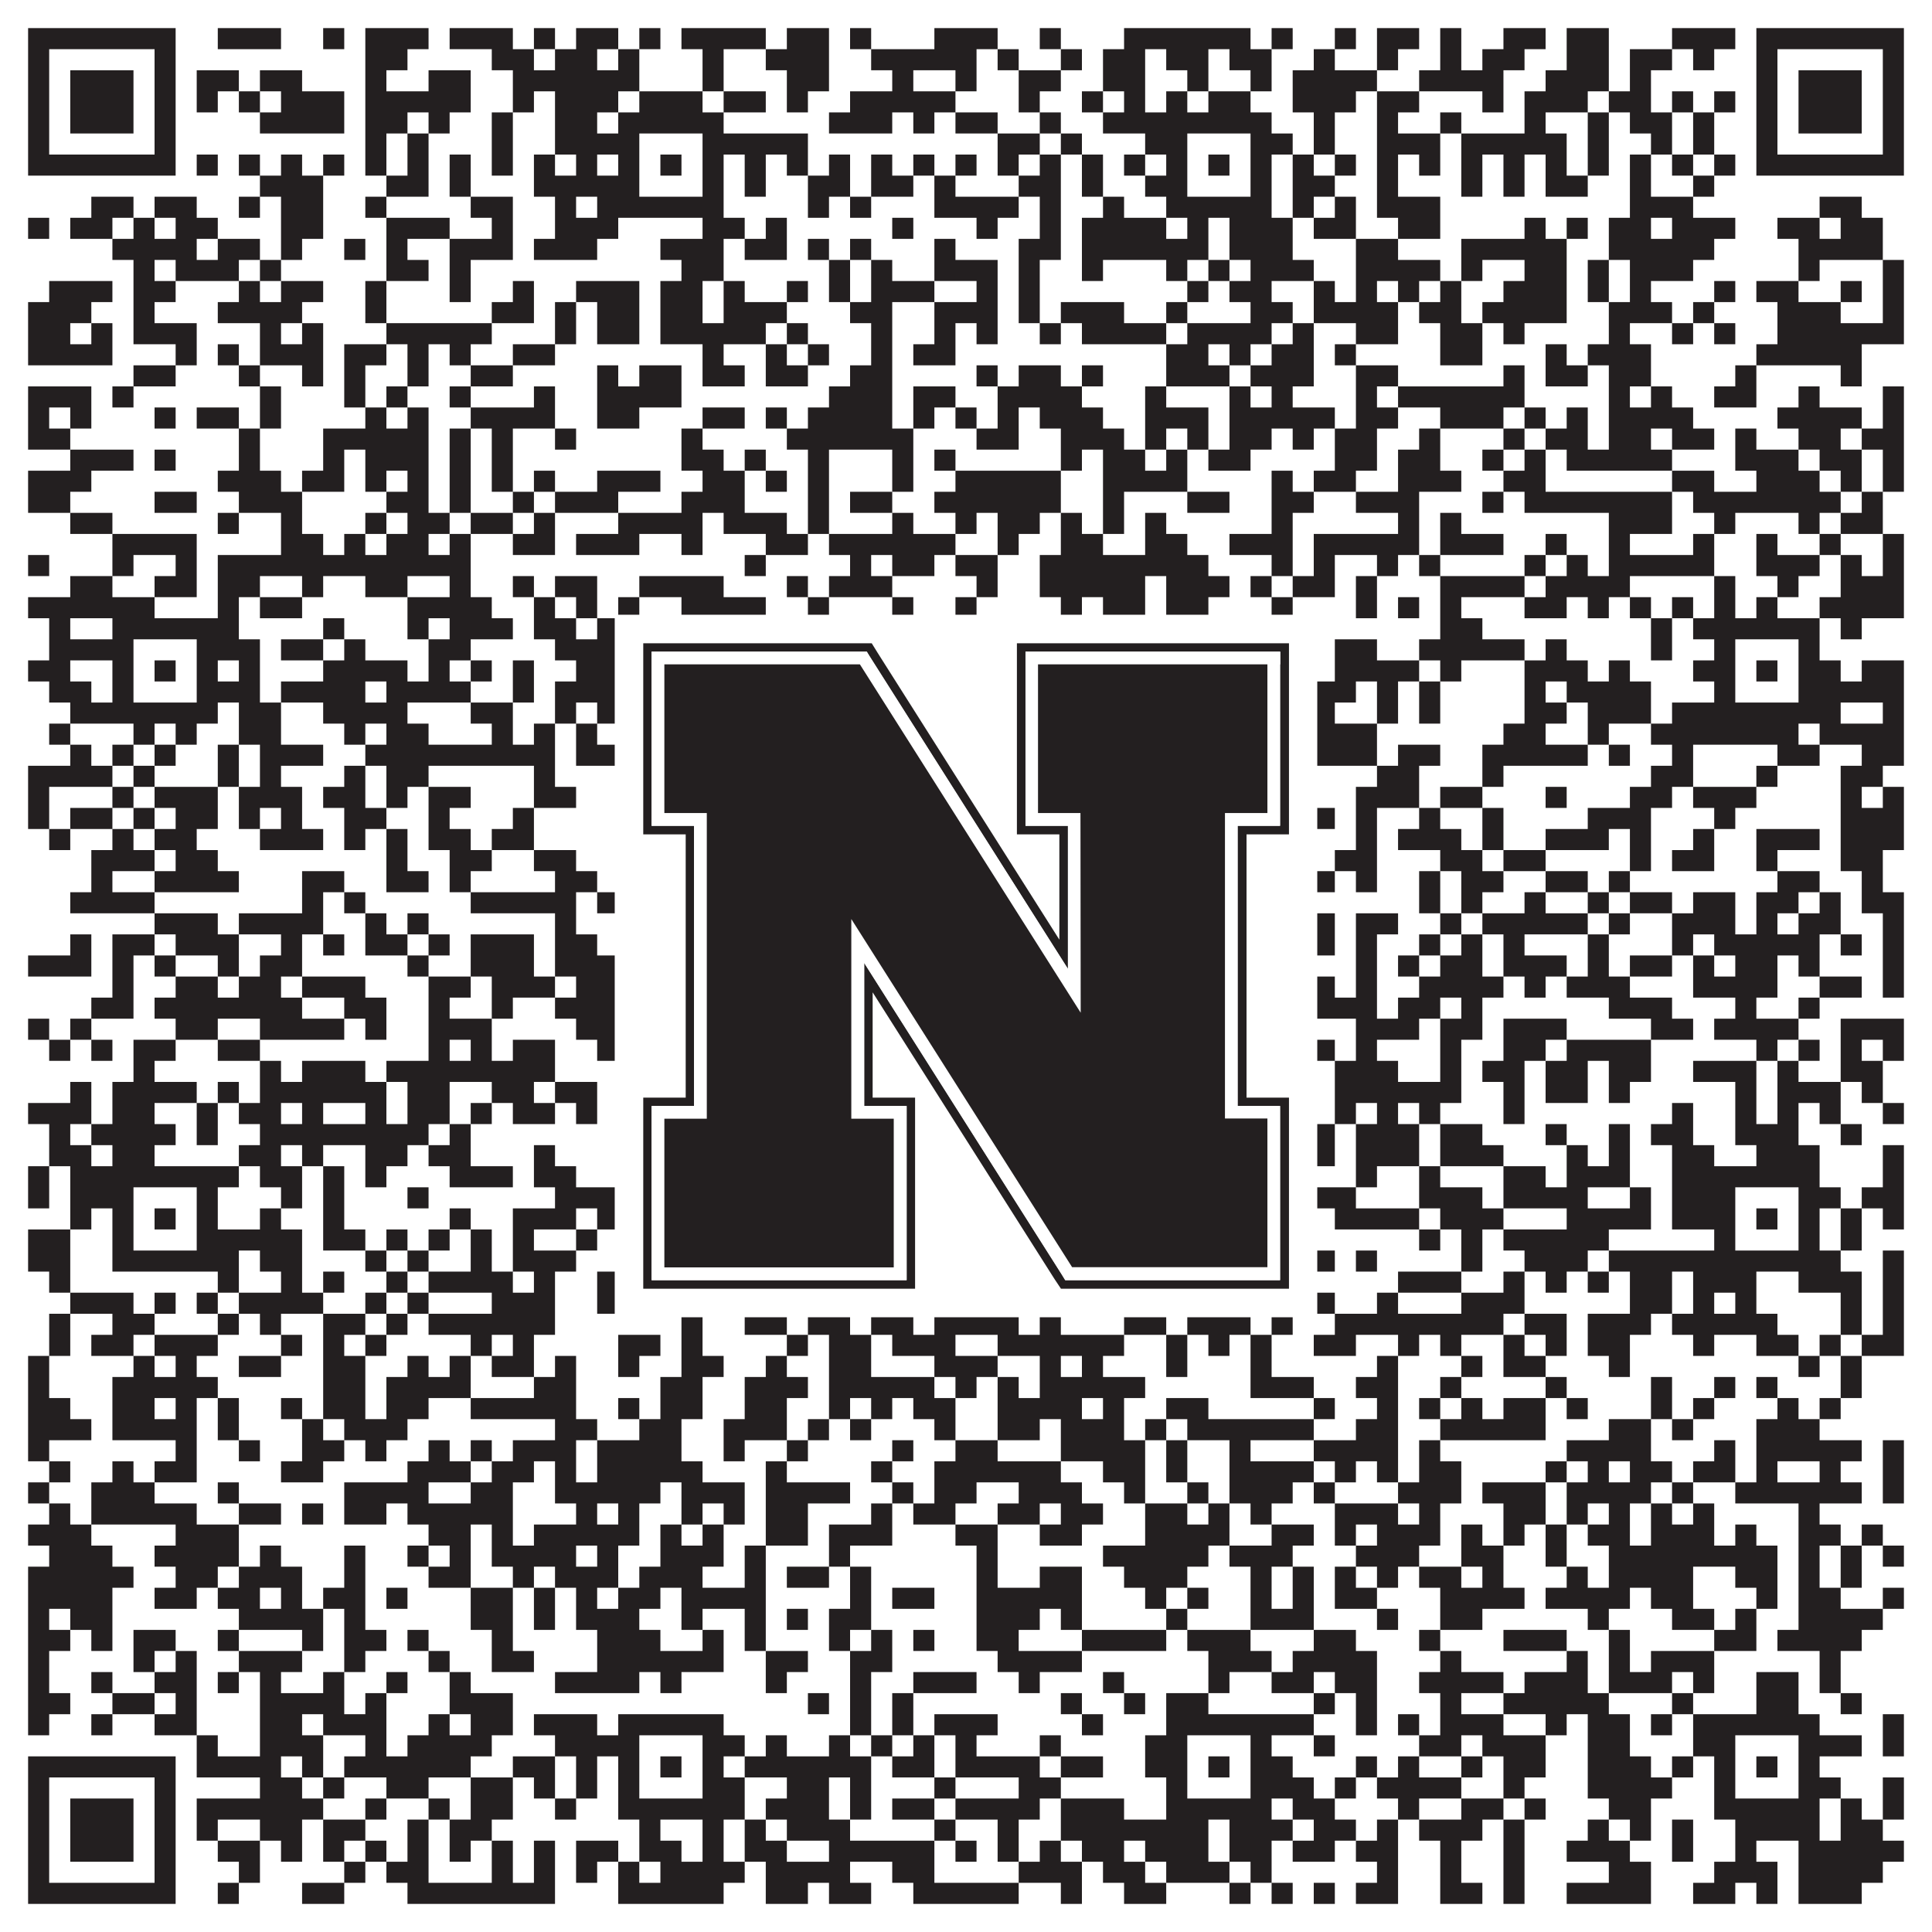 <?xml version="1.0"?>
<svg xmlns="http://www.w3.org/2000/svg" xmlns:xlink="http://www.w3.org/1999/xlink" version="1.1" width="1100px" height="1100px" viewBox="0 0 1100 1100"><rect x="0" y="0" width="1100" height="1100" fill="#ffffff" fill-opacity="1"/><path fill="#231f20" fill-opacity="1" d="M16,16L100,16L100,28L16,28ZM124,16L160,16L160,28L124,28ZM184,16L196,16L196,28L184,28ZM208,16L244,16L244,28L208,28ZM256,16L292,16L292,28L256,28ZM304,16L316,16L316,28L304,28ZM328,16L352,16L352,28L328,28ZM364,16L376,16L376,28L364,28ZM388,16L436,16L436,28L388,28ZM448,16L472,16L472,28L448,28ZM484,16L496,16L496,28L484,28ZM532,16L568,16L568,28L532,28ZM592,16L604,16L604,28L592,28ZM640,16L712,16L712,28L640,28ZM724,16L736,16L736,28L724,28ZM760,16L772,16L772,28L760,28ZM784,16L808,16L808,28L784,28ZM820,16L832,16L832,28L820,28ZM856,16L880,16L880,28L856,28ZM892,16L916,16L916,28L892,28ZM952,16L988,16L988,28L952,28ZM1000,16L1084,16L1084,28L1000,28ZM16,28L28,28L28,40L16,40ZM88,28L100,28L100,40L88,40ZM208,28L232,28L232,40L208,40ZM280,28L304,28L304,40L280,40ZM316,28L340,28L340,40L316,40ZM352,28L364,28L364,40L352,40ZM400,28L412,28L412,40L400,40ZM436,28L472,28L472,40L436,40ZM496,28L556,28L556,40L496,40ZM568,28L580,28L580,40L568,40ZM604,28L616,28L616,40L604,40ZM628,28L652,28L652,40L628,40ZM664,28L688,28L688,40L664,40ZM700,28L724,28L724,40L700,40ZM748,28L760,28L760,40L748,40ZM784,28L796,28L796,40L784,40ZM820,28L832,28L832,40L820,40ZM844,28L868,28L868,40L844,40ZM892,28L916,28L916,40L892,40ZM928,28L952,28L952,40L928,40ZM964,28L976,28L976,40L964,40ZM1000,28L1012,28L1012,40L1000,40ZM1072,28L1084,28L1084,40L1072,40ZM16,40L28,40L28,52L16,52ZM40,40L76,40L76,52L40,52ZM88,40L100,40L100,52L88,52ZM112,40L136,40L136,52L112,52ZM148,40L172,40L172,52L148,52ZM208,40L220,40L220,52L208,52ZM244,40L268,40L268,52L244,52ZM292,40L364,40L364,52L292,52ZM400,40L412,40L412,52L400,52ZM448,40L472,40L472,52L448,52ZM508,40L520,40L520,52L508,52ZM544,40L556,40L556,52L544,52ZM580,40L604,40L604,52L580,52ZM628,40L652,40L652,52L628,52ZM676,40L688,40L688,52L676,52ZM712,40L724,40L724,52L712,52ZM736,40L784,40L784,52L736,52ZM808,40L856,40L856,52L808,52ZM880,40L916,40L916,52L880,52ZM928,40L940,40L940,52L928,52ZM1000,40L1012,40L1012,52L1000,52ZM1024,40L1060,40L1060,52L1024,52ZM1072,40L1084,40L1084,52L1072,52ZM16,52L28,52L28,64L16,64ZM40,52L76,52L76,64L40,64ZM88,52L100,52L100,64L88,64ZM112,52L124,52L124,64L112,64ZM136,52L148,52L148,64L136,64ZM160,52L196,52L196,64L160,64ZM208,52L268,52L268,64L208,64ZM292,52L304,52L304,64L292,64ZM316,52L352,52L352,64L316,64ZM364,52L400,52L400,64L364,64ZM412,52L436,52L436,64L412,64ZM448,52L460,52L460,64L448,64ZM484,52L544,52L544,64L484,64ZM580,52L592,52L592,64L580,64ZM616,52L628,52L628,64L616,64ZM640,52L652,52L652,64L640,64ZM664,52L676,52L676,64L664,64ZM688,52L712,52L712,64L688,64ZM736,52L772,52L772,64L736,64ZM784,52L808,52L808,64L784,64ZM844,52L856,52L856,64L844,64ZM868,52L904,52L904,64L868,64ZM916,52L940,52L940,64L916,64ZM952,52L964,52L964,64L952,64ZM976,52L988,52L988,64L976,64ZM1000,52L1012,52L1012,64L1000,64ZM1024,52L1060,52L1060,64L1024,64ZM1072,52L1084,52L1084,64L1072,64ZM16,64L28,64L28,76L16,76ZM40,64L76,64L76,76L40,76ZM88,64L100,64L100,76L88,76ZM148,64L196,64L196,76L148,76ZM208,64L232,64L232,76L208,76ZM244,64L256,64L256,76L244,76ZM280,64L292,64L292,76L280,76ZM316,64L340,64L340,76L316,76ZM352,64L412,64L412,76L352,76ZM472,64L508,64L508,76L472,76ZM520,64L532,64L532,76L520,76ZM544,64L568,64L568,76L544,76ZM592,64L604,64L604,76L592,76ZM628,64L724,64L724,76L628,76ZM748,64L760,64L760,76L748,76ZM784,64L796,64L796,76L784,76ZM820,64L832,64L832,76L820,76ZM868,64L880,64L880,76L868,76ZM904,64L916,64L916,76L904,76ZM928,64L952,64L952,76L928,76ZM964,64L976,64L976,76L964,76ZM1000,64L1012,64L1012,76L1000,76ZM1024,64L1060,64L1060,76L1024,76ZM1072,64L1084,64L1084,76L1072,76ZM16,76L28,76L28,88L16,88ZM88,76L100,76L100,88L88,88ZM208,76L220,76L220,88L208,88ZM232,76L244,76L244,88L232,88ZM280,76L292,76L292,88L280,88ZM316,76L364,76L364,88L316,88ZM400,76L460,76L460,88L400,88ZM568,76L592,76L592,88L568,88ZM604,76L616,76L616,88L604,88ZM652,76L676,76L676,88L652,88ZM712,76L736,76L736,88L712,88ZM748,76L760,76L760,88L748,88ZM784,76L820,76L820,88L784,88ZM832,76L892,76L892,88L832,88ZM904,76L916,76L916,88L904,88ZM940,76L952,76L952,88L940,88ZM964,76L976,76L976,88L964,88ZM1000,76L1012,76L1012,88L1000,88ZM1072,76L1084,76L1084,88L1072,88ZM16,88L100,88L100,100L16,100ZM112,88L124,88L124,100L112,100ZM136,88L148,88L148,100L136,100ZM160,88L172,88L172,100L160,100ZM184,88L196,88L196,100L184,100ZM208,88L220,88L220,100L208,100ZM232,88L244,88L244,100L232,100ZM256,88L268,88L268,100L256,100ZM280,88L292,88L292,100L280,100ZM304,88L316,88L316,100L304,100ZM328,88L340,88L340,100L328,100ZM352,88L364,88L364,100L352,100ZM376,88L388,88L388,100L376,100ZM400,88L412,88L412,100L400,100ZM424,88L436,88L436,100L424,100ZM448,88L460,88L460,100L448,100ZM472,88L484,88L484,100L472,100ZM496,88L508,88L508,100L496,100ZM520,88L532,88L532,100L520,100ZM544,88L556,88L556,100L544,100ZM568,88L580,88L580,100L568,100ZM592,88L604,88L604,100L592,100ZM616,88L628,88L628,100L616,100ZM640,88L652,88L652,100L640,100ZM664,88L676,88L676,100L664,100ZM688,88L700,88L700,100L688,100ZM712,88L724,88L724,100L712,100ZM736,88L748,88L748,100L736,100ZM760,88L772,88L772,100L760,100ZM784,88L796,88L796,100L784,100ZM808,88L820,88L820,100L808,100ZM832,88L844,88L844,100L832,100ZM856,88L868,88L868,100L856,100ZM880,88L892,88L892,100L880,100ZM904,88L916,88L916,100L904,100ZM928,88L940,88L940,100L928,100ZM952,88L964,88L964,100L952,100ZM976,88L988,88L988,100L976,100ZM1000,88L1084,88L1084,100L1000,100ZM148,100L184,100L184,112L148,112ZM220,100L244,100L244,112L220,112ZM256,100L268,100L268,112L256,112ZM304,100L364,100L364,112L304,112ZM400,100L412,100L412,112L400,112ZM424,100L436,100L436,112L424,112ZM460,100L484,100L484,112L460,112ZM496,100L520,100L520,112L496,112ZM532,100L544,100L544,112L532,112ZM580,100L604,100L604,112L580,112ZM616,100L628,100L628,112L616,112ZM652,100L676,100L676,112L652,112ZM712,100L724,100L724,112L712,112ZM736,100L760,100L760,112L736,112ZM784,100L796,100L796,112L784,112ZM832,100L844,100L844,112L832,112ZM856,100L868,100L868,112L856,112ZM880,100L904,100L904,112L880,112ZM928,100L940,100L940,112L928,112ZM964,100L976,100L976,112L964,112ZM52,112L76,112L76,124L52,124ZM88,112L112,112L112,124L88,124ZM136,112L148,112L148,124L136,124ZM160,112L184,112L184,124L160,124ZM208,112L220,112L220,124L208,124ZM268,112L292,112L292,124L268,124ZM316,112L328,112L328,124L316,124ZM340,112L412,112L412,124L340,124ZM460,112L472,112L472,124L460,124ZM484,112L496,112L496,124L484,124ZM532,112L580,112L580,124L532,124ZM592,112L604,112L604,124L592,124ZM628,112L640,112L640,124L628,124ZM664,112L724,112L724,124L664,124ZM736,112L748,112L748,124L736,124ZM760,112L772,112L772,124L760,124ZM784,112L820,112L820,124L784,124ZM928,112L964,112L964,124L928,124ZM1036,112L1060,112L1060,124L1036,124ZM16,124L28,124L28,136L16,136ZM40,124L64,124L64,136L40,136ZM76,124L88,124L88,136L76,136ZM100,124L124,124L124,136L100,136ZM160,124L184,124L184,136L160,136ZM220,124L256,124L256,136L220,136ZM280,124L292,124L292,136L280,136ZM316,124L352,124L352,136L316,136ZM400,124L424,124L424,136L400,136ZM436,124L448,124L448,136L436,136ZM508,124L520,124L520,136L508,136ZM556,124L568,124L568,136L556,136ZM592,124L604,124L604,136L592,136ZM616,124L664,124L664,136L616,136ZM676,124L688,124L688,136L676,136ZM700,124L736,124L736,136L700,136ZM748,124L772,124L772,136L748,136ZM796,124L820,124L820,136L796,136ZM868,124L880,124L880,136L868,136ZM892,124L904,124L904,136L892,136ZM916,124L940,124L940,136L916,136ZM952,124L988,124L988,136L952,136ZM1012,124L1036,124L1036,136L1012,136ZM1048,124L1072,124L1072,136L1048,136ZM64,136L112,136L112,148L64,148ZM124,136L148,136L148,148L124,148ZM160,136L172,136L172,148L160,148ZM196,136L208,136L208,148L196,148ZM220,136L232,136L232,148L220,148ZM256,136L292,136L292,148L256,148ZM304,136L340,136L340,148L304,148ZM376,136L412,136L412,148L376,148ZM424,136L448,136L448,148L424,148ZM460,136L472,136L472,148L460,148ZM484,136L496,136L496,148L484,148ZM532,136L544,136L544,148L532,148ZM580,136L604,136L604,148L580,148ZM616,136L688,136L688,148L616,148ZM700,136L736,136L736,148L700,148ZM772,136L796,136L796,148L772,148ZM832,136L892,136L892,148L832,148ZM916,136L976,136L976,148L916,148ZM1024,136L1072,136L1072,148L1024,148ZM76,148L88,148L88,160L76,160ZM100,148L136,148L136,160L100,160ZM148,148L160,148L160,160L148,160ZM220,148L244,148L244,160L220,160ZM256,148L268,148L268,160L256,160ZM388,148L412,148L412,160L388,160ZM472,148L484,148L484,160L472,160ZM496,148L508,148L508,160L496,160ZM532,148L568,148L568,160L532,160ZM580,148L592,148L592,160L580,160ZM616,148L628,148L628,160L616,160ZM664,148L676,148L676,160L664,160ZM688,148L700,148L700,160L688,160ZM712,148L748,148L748,160L712,160ZM772,148L820,148L820,160L772,160ZM832,148L844,148L844,160L832,160ZM868,148L892,148L892,160L868,160ZM904,148L916,148L916,160L904,160ZM928,148L964,148L964,160L928,160ZM1024,148L1036,148L1036,160L1024,160ZM1072,148L1084,148L1084,160L1072,160ZM28,160L64,160L64,172L28,172ZM76,160L100,160L100,172L76,172ZM136,160L148,160L148,172L136,172ZM160,160L184,160L184,172L160,172ZM208,160L220,160L220,172L208,172ZM256,160L268,160L268,172L256,172ZM292,160L304,160L304,172L292,172ZM328,160L364,160L364,172L328,172ZM376,160L400,160L400,172L376,172ZM412,160L424,160L424,172L412,172ZM448,160L460,160L460,172L448,172ZM472,160L484,160L484,172L472,172ZM496,160L532,160L532,172L496,172ZM556,160L568,160L568,172L556,172ZM580,160L592,160L592,172L580,172ZM676,160L688,160L688,172L676,172ZM700,160L724,160L724,172L700,172ZM748,160L760,160L760,172L748,172ZM772,160L784,160L784,172L772,172ZM796,160L808,160L808,172L796,172ZM820,160L832,160L832,172L820,172ZM856,160L892,160L892,172L856,172ZM904,160L916,160L916,172L904,172ZM928,160L940,160L940,172L928,172ZM976,160L988,160L988,172L976,172ZM1000,160L1024,160L1024,172L1000,172ZM1048,160L1060,160L1060,172L1048,172ZM1072,160L1084,160L1084,172L1072,172ZM16,172L52,172L52,184L16,184ZM76,172L88,172L88,184L76,184ZM124,172L172,172L172,184L124,184ZM208,172L220,172L220,184L208,184ZM280,172L304,172L304,184L280,184ZM316,172L328,172L328,184L316,184ZM340,172L364,172L364,184L340,184ZM376,172L400,172L400,184L376,184ZM412,172L448,172L448,184L412,184ZM484,172L508,172L508,184L484,184ZM532,172L568,172L568,184L532,184ZM580,172L592,172L592,184L580,184ZM604,172L640,172L640,184L604,184ZM664,172L676,172L676,184L664,184ZM712,172L736,172L736,184L712,184ZM748,172L796,172L796,184L748,184ZM808,172L832,172L832,184L808,184ZM844,172L892,172L892,184L844,184ZM916,172L952,172L952,184L916,184ZM964,172L976,172L976,184L964,184ZM1012,172L1048,172L1048,184L1012,184ZM1072,172L1084,172L1084,184L1072,184ZM16,184L40,184L40,196L16,196ZM52,184L64,184L64,196L52,196ZM76,184L112,184L112,196L76,196ZM148,184L160,184L160,196L148,196ZM172,184L184,184L184,196L172,196ZM220,184L280,184L280,196L220,196ZM316,184L328,184L328,196L316,196ZM340,184L364,184L364,196L340,196ZM376,184L436,184L436,196L376,196ZM448,184L460,184L460,196L448,196ZM496,184L508,184L508,196L496,196ZM532,184L544,184L544,196L532,196ZM556,184L568,184L568,196L556,196ZM592,184L604,184L604,196L592,196ZM616,184L664,184L664,196L616,196ZM676,184L724,184L724,196L676,196ZM736,184L748,184L748,196L736,196ZM772,184L796,184L796,196L772,196ZM820,184L844,184L844,196L820,196ZM856,184L868,184L868,196L856,196ZM916,184L928,184L928,196L916,196ZM952,184L964,184L964,196L952,196ZM976,184L988,184L988,196L976,196ZM1012,184L1084,184L1084,196L1012,196ZM16,196L64,196L64,208L16,208ZM100,196L112,196L112,208L100,208ZM124,196L136,196L136,208L124,208ZM148,196L184,196L184,208L148,208ZM196,196L220,196L220,208L196,208ZM232,196L244,196L244,208L232,208ZM256,196L268,196L268,208L256,208ZM292,196L316,196L316,208L292,208ZM400,196L412,196L412,208L400,208ZM436,196L448,196L448,208L436,208ZM460,196L472,196L472,208L460,208ZM496,196L508,196L508,208L496,208ZM520,196L544,196L544,208L520,208ZM664,196L688,196L688,208L664,208ZM700,196L712,196L712,208L700,208ZM724,196L748,196L748,208L724,208ZM760,196L772,196L772,208L760,208ZM820,196L844,196L844,208L820,208ZM880,196L892,196L892,208L880,208ZM904,196L940,196L940,208L904,208ZM1000,196L1060,196L1060,208L1000,208ZM76,208L100,208L100,220L76,220ZM136,208L148,208L148,220L136,220ZM172,208L184,208L184,220L172,220ZM196,208L208,208L208,220L196,220ZM232,208L244,208L244,220L232,220ZM268,208L292,208L292,220L268,220ZM340,208L352,208L352,220L340,220ZM364,208L388,208L388,220L364,220ZM400,208L424,208L424,220L400,220ZM436,208L460,208L460,220L436,220ZM484,208L508,208L508,220L484,220ZM556,208L568,208L568,220L556,220ZM580,208L604,208L604,220L580,220ZM616,208L628,208L628,220L616,220ZM664,208L700,208L700,220L664,220ZM712,208L748,208L748,220L712,220ZM772,208L796,208L796,220L772,220ZM856,208L868,208L868,220L856,220ZM880,208L904,208L904,220L880,220ZM916,208L940,208L940,220L916,220ZM988,208L1000,208L1000,220L988,220ZM1048,208L1060,208L1060,220L1048,220ZM16,220L52,220L52,232L16,232ZM64,220L76,220L76,232L64,232ZM148,220L160,220L160,232L148,232ZM196,220L208,220L208,232L196,232ZM220,220L232,220L232,232L220,232ZM256,220L268,220L268,232L256,232ZM304,220L316,220L316,232L304,232ZM340,220L388,220L388,232L340,232ZM472,220L508,220L508,232L472,232ZM520,220L544,220L544,232L520,232ZM568,220L616,220L616,232L568,232ZM652,220L664,220L664,232L652,232ZM700,220L712,220L712,232L700,232ZM724,220L736,220L736,232L724,232ZM772,220L784,220L784,232L772,232ZM796,220L868,220L868,232L796,232ZM916,220L928,220L928,232L916,232ZM940,220L952,220L952,232L940,232ZM976,220L1000,220L1000,232L976,232ZM1024,220L1036,220L1036,232L1024,232ZM1072,220L1084,220L1084,232L1072,232ZM16,232L28,232L28,244L16,244ZM40,232L52,232L52,244L40,244ZM88,232L100,232L100,244L88,244ZM112,232L136,232L136,244L112,244ZM148,232L160,232L160,244L148,244ZM208,232L220,232L220,244L208,244ZM232,232L244,232L244,244L232,244ZM268,232L316,232L316,244L268,244ZM340,232L364,232L364,244L340,244ZM400,232L424,232L424,244L400,244ZM436,232L448,232L448,244L436,244ZM460,232L508,232L508,244L460,244ZM520,232L532,232L532,244L520,244ZM544,232L556,232L556,244L544,244ZM568,232L580,232L580,244L568,244ZM592,232L628,232L628,244L592,244ZM652,232L688,232L688,244L652,244ZM700,232L760,232L760,244L700,244ZM772,232L796,232L796,244L772,244ZM820,232L856,232L856,244L820,244ZM868,232L880,232L880,244L868,244ZM892,232L904,232L904,244L892,244ZM916,232L964,232L964,244L916,244ZM1012,232L1060,232L1060,244L1012,244ZM1072,232L1084,232L1084,244L1072,244ZM16,244L40,244L40,256L16,256ZM136,244L148,244L148,256L136,256ZM184,244L244,244L244,256L184,256ZM256,244L268,244L268,256L256,256ZM280,244L292,244L292,256L280,256ZM316,244L328,244L328,256L316,256ZM388,244L400,244L400,256L388,256ZM448,244L520,244L520,256L448,256ZM556,244L580,244L580,256L556,256ZM604,244L640,244L640,256L604,256ZM652,244L664,244L664,256L652,256ZM676,244L688,244L688,256L676,256ZM700,244L724,244L724,256L700,256ZM736,244L748,244L748,256L736,256ZM760,244L784,244L784,256L760,256ZM808,244L820,244L820,256L808,256ZM856,244L868,244L868,256L856,256ZM880,244L904,244L904,256L880,256ZM916,244L940,244L940,256L916,256ZM952,244L976,244L976,256L952,256ZM988,244L1000,244L1000,256L988,256ZM1024,244L1048,244L1048,256L1024,256ZM1060,244L1084,244L1084,256L1060,256ZM40,256L76,256L76,268L40,268ZM88,256L100,256L100,268L88,268ZM136,256L148,256L148,268L136,268ZM184,256L196,256L196,268L184,268ZM208,256L244,256L244,268L208,268ZM256,256L268,256L268,268L256,268ZM280,256L292,256L292,268L280,268ZM388,256L412,256L412,268L388,268ZM424,256L436,256L436,268L424,268ZM460,256L472,256L472,268L460,268ZM508,256L520,256L520,268L508,268ZM532,256L544,256L544,268L532,268ZM604,256L616,256L616,268L604,268ZM628,256L652,256L652,268L628,268ZM664,256L676,256L676,268L664,268ZM688,256L712,256L712,268L688,268ZM760,256L784,256L784,268L760,268ZM796,256L820,256L820,268L796,268ZM844,256L856,256L856,268L844,268ZM868,256L880,256L880,268L868,268ZM892,256L952,256L952,268L892,268ZM988,256L1024,256L1024,268L988,268ZM1036,256L1060,256L1060,268L1036,268ZM1072,256L1084,256L1084,268L1072,268ZM16,268L52,268L52,280L16,280ZM124,268L160,268L160,280L124,280ZM172,268L196,268L196,280L172,280ZM208,268L220,268L220,280L208,280ZM232,268L244,268L244,280L232,280ZM256,268L268,268L268,280L256,280ZM280,268L292,268L292,280L280,280ZM304,268L316,268L316,280L304,280ZM340,268L376,268L376,280L340,280ZM400,268L424,268L424,280L400,280ZM436,268L448,268L448,280L436,280ZM460,268L472,268L472,280L460,280ZM508,268L520,268L520,280L508,280ZM544,268L604,268L604,280L544,280ZM628,268L676,268L676,280L628,280ZM724,268L736,268L736,280L724,280ZM748,268L772,268L772,280L748,280ZM796,268L832,268L832,280L796,280ZM856,268L880,268L880,280L856,280ZM952,268L976,268L976,280L952,280ZM1000,268L1036,268L1036,280L1000,280ZM1048,268L1060,268L1060,280L1048,280ZM1072,268L1084,268L1084,280L1072,280ZM16,280L40,280L40,292L16,292ZM88,280L112,280L112,292L88,292ZM136,280L172,280L172,292L136,292ZM220,280L244,280L244,292L220,292ZM256,280L268,280L268,292L256,292ZM292,280L304,280L304,292L292,292ZM316,280L352,280L352,292L316,292ZM388,280L424,280L424,292L388,292ZM460,280L472,280L472,292L460,292ZM484,280L508,280L508,292L484,292ZM532,280L604,280L604,292L532,292ZM628,280L640,280L640,292L628,292ZM676,280L700,280L700,292L676,292ZM724,280L748,280L748,292L724,292ZM772,280L808,280L808,292L772,292ZM844,280L856,280L856,292L844,292ZM868,280L952,280L952,292L868,292ZM964,280L1048,280L1048,292L964,292ZM1060,280L1072,280L1072,292L1060,292ZM40,292L64,292L64,304L40,304ZM124,292L136,292L136,304L124,304ZM160,292L172,292L172,304L160,304ZM208,292L220,292L220,304L208,304ZM232,292L256,292L256,304L232,304ZM268,292L292,292L292,304L268,304ZM304,292L316,292L316,304L304,304ZM352,292L400,292L400,304L352,304ZM412,292L448,292L448,304L412,304ZM460,292L472,292L472,304L460,304ZM508,292L520,292L520,304L508,304ZM544,292L556,292L556,304L544,304ZM568,292L592,292L592,304L568,304ZM604,292L616,292L616,304L604,304ZM628,292L640,292L640,304L628,304ZM652,292L664,292L664,304L652,304ZM724,292L736,292L736,304L724,304ZM796,292L808,292L808,304L796,304ZM820,292L832,292L832,304L820,304ZM916,292L952,292L952,304L916,304ZM976,292L988,292L988,304L976,304ZM1024,292L1036,292L1036,304L1024,304ZM1048,292L1072,292L1072,304L1048,304ZM64,304L112,304L112,316L64,316ZM160,304L184,304L184,316L160,316ZM196,304L208,304L208,316L196,316ZM220,304L244,304L244,316L220,316ZM256,304L268,304L268,316L256,316ZM292,304L316,304L316,316L292,316ZM328,304L364,304L364,316L328,316ZM388,304L400,304L400,316L388,316ZM436,304L460,304L460,316L436,316ZM472,304L544,304L544,316L472,316ZM568,304L580,304L580,316L568,316ZM604,304L628,304L628,316L604,316ZM652,304L676,304L676,316L652,316ZM700,304L736,304L736,316L700,316ZM748,304L808,304L808,316L748,316ZM820,304L856,304L856,316L820,316ZM880,304L892,304L892,316L880,316ZM916,304L928,304L928,316L916,316ZM964,304L976,304L976,316L964,316ZM1000,304L1012,304L1012,316L1000,316ZM1036,304L1048,304L1048,316L1036,316ZM1072,304L1084,304L1084,316L1072,316ZM16,316L28,316L28,328L16,328ZM64,316L76,316L76,328L64,328ZM100,316L112,316L112,328L100,328ZM124,316L268,316L268,328L124,328ZM424,316L436,316L436,328L424,328ZM484,316L496,316L496,328L484,328ZM508,316L532,316L532,328L508,328ZM544,316L568,316L568,328L544,328ZM592,316L688,316L688,328L592,328ZM724,316L736,316L736,328L724,328ZM748,316L760,316L760,328L748,328ZM784,316L796,316L796,328L784,328ZM808,316L820,316L820,328L808,328ZM868,316L880,316L880,328L868,328ZM892,316L904,316L904,328L892,328ZM916,316L976,316L976,328L916,328ZM1000,316L1036,316L1036,328L1000,328ZM1048,316L1060,316L1060,328L1048,328ZM1072,316L1084,316L1084,328L1072,328ZM40,328L64,328L64,340L40,340ZM88,328L112,328L112,340L88,340ZM124,328L148,328L148,340L124,340ZM172,328L184,328L184,340L172,340ZM208,328L232,328L232,340L208,340ZM256,328L268,328L268,340L256,340ZM292,328L304,328L304,340L292,340ZM316,328L340,328L340,340L316,340ZM364,328L412,328L412,340L364,340ZM448,328L460,328L460,340L448,340ZM472,328L508,328L508,340L472,340ZM556,328L568,328L568,340L556,340ZM592,328L652,328L652,340L592,340ZM664,328L700,328L700,340L664,340ZM712,328L724,328L724,340L712,340ZM736,328L760,328L760,340L736,340ZM772,328L784,328L784,340L772,340ZM820,328L868,328L868,340L820,340ZM880,328L928,328L928,340L880,340ZM976,328L988,328L988,340L976,340ZM1012,328L1024,328L1024,340L1012,340ZM1048,328L1084,328L1084,340L1048,340ZM16,340L88,340L88,352L16,352ZM124,340L136,340L136,352L124,352ZM148,340L172,340L172,352L148,352ZM232,340L280,340L280,352L232,352ZM304,340L316,340L316,352L304,352ZM328,340L340,340L340,352L328,352ZM352,340L364,340L364,352L352,352ZM388,340L436,340L436,352L388,352ZM460,340L472,340L472,352L460,352ZM508,340L520,340L520,352L508,352ZM544,340L556,340L556,352L544,352ZM604,340L616,340L616,352L604,352ZM628,340L652,340L652,352L628,352ZM664,340L688,340L688,352L664,352ZM724,340L736,340L736,352L724,352ZM772,340L784,340L784,352L772,352ZM796,340L808,340L808,352L796,352ZM820,340L832,340L832,352L820,352ZM868,340L892,340L892,352L868,352ZM904,340L916,340L916,352L904,352ZM928,340L940,340L940,352L928,352ZM952,340L964,340L964,352L952,352ZM976,340L988,340L988,352L976,352ZM1000,340L1012,340L1012,352L1000,352ZM1036,340L1084,340L1084,352L1036,352ZM28,352L40,352L40,364L28,364ZM64,352L136,352L136,364L64,364ZM184,352L196,352L196,364L184,364ZM232,352L244,352L244,364L232,364ZM256,352L292,352L292,364L256,364ZM304,352L328,352L328,364L304,364ZM340,352L412,352L412,364L340,364ZM424,352L460,352L460,364L424,364ZM472,352L484,352L484,364L472,364ZM520,352L532,352L532,364L520,364ZM544,352L568,352L568,364L544,364ZM580,352L604,352L604,364L580,364ZM664,352L724,352L724,364L664,364ZM736,352L748,352L748,364L736,364ZM820,352L844,352L844,364L820,364ZM940,352L952,352L952,364L940,364ZM964,352L1036,352L1036,364L964,364ZM1048,352L1060,352L1060,364L1048,364ZM28,364L76,364L76,376L28,376ZM112,364L148,364L148,376L112,376ZM160,364L184,364L184,376L160,376ZM196,364L208,364L208,376L196,376ZM244,364L268,364L268,376L244,376ZM316,364L364,364L364,376L316,376ZM400,364L412,364L412,376L400,376ZM424,364L436,364L436,376L424,376ZM484,364L508,364L508,376L484,376ZM556,364L580,364L580,376L556,376ZM592,364L604,364L604,376L592,376ZM664,364L676,364L676,376L664,376ZM712,364L724,364L724,376L712,376ZM760,364L784,364L784,376L760,376ZM808,364L868,364L868,376L808,376ZM880,364L892,364L892,376L880,376ZM940,364L952,364L952,376L940,376ZM976,364L988,364L988,376L976,376ZM1024,364L1036,364L1036,376L1024,376ZM16,376L40,376L40,388L16,388ZM64,376L76,376L76,388L64,388ZM88,376L100,376L100,388L88,388ZM112,376L124,376L124,388L112,388ZM136,376L148,376L148,388L136,388ZM184,376L232,376L232,388L184,388ZM244,376L256,376L256,388L244,388ZM268,376L280,376L280,388L268,388ZM292,376L304,376L304,388L292,388ZM328,376L364,376L364,388L328,388ZM376,376L388,376L388,388L376,388ZM400,376L412,376L412,388L400,388ZM424,376L460,376L460,388L424,388ZM484,376L496,376L496,388L484,388ZM508,376L520,376L520,388L508,388ZM532,376L544,376L544,388L532,388ZM556,376L568,376L568,388L556,388ZM580,376L604,376L604,388L580,388ZM616,376L640,376L640,388L616,388ZM652,376L676,376L676,388L652,388ZM688,376L700,376L700,388L688,388ZM712,376L748,376L748,388L712,388ZM760,376L808,376L808,388L760,388ZM820,376L832,376L832,388L820,388ZM868,376L904,376L904,388L868,388ZM916,376L928,376L928,388L916,388ZM964,376L988,376L988,388L964,388ZM1000,376L1012,376L1012,388L1000,388ZM1024,376L1048,376L1048,388L1024,388ZM1060,376L1084,376L1084,388L1060,388ZM28,388L52,388L52,400L28,400ZM64,388L76,388L76,400L64,400ZM112,388L148,388L148,400L112,400ZM160,388L208,388L208,400L160,400ZM220,388L268,388L268,400L220,400ZM292,388L304,388L304,400L292,400ZM316,388L364,388L364,400L316,400ZM400,388L412,388L412,400L400,400ZM424,388L436,388L436,400L424,400ZM472,388L484,388L484,400L472,400ZM496,388L508,388L508,400L496,400ZM520,388L544,388L544,400L520,400ZM568,388L652,388L652,400L568,400ZM664,388L676,388L676,400L664,400ZM712,388L724,388L724,400L712,400ZM736,388L772,388L772,400L736,400ZM784,388L796,388L796,400L784,400ZM808,388L820,388L820,400L808,400ZM868,388L880,388L880,400L868,400ZM892,388L940,388L940,400L892,400ZM976,388L988,388L988,400L976,400ZM1024,388L1084,388L1084,400L1024,400ZM40,400L124,400L124,412L40,412ZM136,400L160,400L160,412L136,412ZM184,400L232,400L232,412L184,412ZM268,400L292,400L292,412L268,412ZM316,400L328,400L328,412L316,412ZM340,400L412,400L412,412L340,412ZM436,400L460,400L460,412L436,412ZM508,400L556,400L556,412L508,412ZM568,400L592,400L592,412L568,412ZM604,400L640,400L640,412L604,412ZM664,400L724,400L724,412L664,412ZM748,400L760,400L760,412L748,412ZM784,400L796,400L796,412L784,412ZM808,400L820,400L820,412L808,412ZM868,400L892,400L892,412L868,412ZM904,400L940,400L940,412L904,412ZM952,400L1048,400L1048,412L952,412ZM1072,400L1084,400L1084,412L1072,412ZM28,412L40,412L40,424L28,424ZM76,412L88,412L88,424L76,424ZM100,412L112,412L112,424L100,424ZM136,412L160,412L160,424L136,424ZM196,412L208,412L208,424L196,424ZM220,412L244,412L244,424L220,424ZM280,412L292,412L292,424L280,424ZM304,412L316,412L316,424L304,424ZM328,412L340,412L340,424L328,424ZM376,412L388,412L388,424L376,424ZM400,412L424,412L424,424L400,424ZM496,412L508,412L508,424L496,424ZM520,412L568,412L568,424L520,424ZM580,412L592,412L592,424L580,424ZM616,412L628,412L628,424L616,424ZM640,412L664,412L664,424L640,424ZM676,412L688,412L688,424L676,424ZM724,412L736,412L736,424L724,424ZM748,412L784,412L784,424L748,424ZM856,412L880,412L880,424L856,424ZM904,412L916,412L916,424L904,424ZM940,412L1024,412L1024,424L940,424ZM1036,412L1084,412L1084,424L1036,424ZM40,424L52,424L52,436L40,436ZM64,424L76,424L76,436L64,436ZM88,424L100,424L100,436L88,436ZM124,424L136,424L136,436L124,436ZM148,424L184,424L184,436L148,436ZM208,424L316,424L316,436L208,436ZM328,424L352,424L352,436L328,436ZM364,424L376,424L376,436L364,436ZM400,424L412,424L412,436L400,436ZM448,424L460,424L460,436L448,436ZM472,424L484,424L484,436L472,436ZM508,424L520,424L520,436L508,436ZM544,424L568,424L568,436L544,436ZM580,424L604,424L604,436L580,436ZM616,424L628,424L628,436L616,436ZM676,424L688,424L688,436L676,436ZM700,424L736,424L736,436L700,436ZM748,424L784,424L784,436L748,436ZM796,424L820,424L820,436L796,436ZM844,424L904,424L904,436L844,436ZM916,424L928,424L928,436L916,436ZM952,424L964,424L964,436L952,436ZM1012,424L1036,424L1036,436L1012,436ZM1060,424L1084,424L1084,436L1060,436ZM16,436L64,436L64,448L16,448ZM76,436L88,436L88,448L76,448ZM124,436L136,436L136,448L124,448ZM148,436L160,436L160,448L148,448ZM196,436L208,436L208,448L196,448ZM220,436L244,436L244,448L220,448ZM304,436L316,436L316,448L304,448ZM376,436L388,436L388,448L376,448ZM412,436L448,436L448,448L412,448ZM460,436L520,436L520,448L460,448ZM556,436L568,436L568,448L556,448ZM580,436L592,436L592,448L580,448ZM616,436L628,436L628,448L616,448ZM640,436L688,436L688,448L640,448ZM712,436L736,436L736,448L712,448ZM784,436L808,436L808,448L784,448ZM844,436L856,436L856,448L844,448ZM940,436L964,436L964,448L940,448ZM1000,436L1012,436L1012,448L1000,448ZM1048,436L1072,436L1072,448L1048,448ZM16,448L28,448L28,460L16,460ZM64,448L76,448L76,460L64,460ZM88,448L124,448L124,460L88,460ZM136,448L172,448L172,460L136,460ZM184,448L208,448L208,460L184,460ZM220,448L232,448L232,460L220,460ZM244,448L268,448L268,460L244,460ZM304,448L328,448L328,460L304,460ZM352,448L364,448L364,460L352,460ZM400,448L436,448L436,460L400,460ZM472,448L532,448L532,460L472,460ZM556,448L592,448L592,460L556,460ZM616,448L628,448L628,460L616,460ZM652,448L664,448L664,460L652,460ZM688,448L748,448L748,460L688,460ZM772,448L808,448L808,460L772,460ZM820,448L844,448L844,460L820,460ZM880,448L892,448L892,460L880,460ZM928,448L952,448L952,460L928,460ZM964,448L1000,448L1000,460L964,460ZM1048,448L1060,448L1060,460L1048,460ZM1072,448L1084,448L1084,460L1072,460ZM16,460L28,460L28,472L16,472ZM40,460L64,460L64,472L40,472ZM76,460L88,460L88,472L76,472ZM100,460L124,460L124,472L100,472ZM136,460L148,460L148,472L136,472ZM160,460L172,460L172,472L160,472ZM196,460L220,460L220,472L196,472ZM244,460L256,460L256,472L244,472ZM292,460L304,460L304,472L292,472ZM376,460L400,460L400,472L376,472ZM436,460L460,460L460,472L436,472ZM472,460L484,460L484,472L472,472ZM496,460L520,460L520,472L496,472ZM532,460L544,460L544,472L532,472ZM556,460L580,460L580,472L556,472ZM592,460L616,460L616,472L592,472ZM628,460L640,460L640,472L628,472ZM664,460L676,460L676,472L664,472ZM700,460L712,460L712,472L700,472ZM748,460L760,460L760,472L748,472ZM772,460L784,460L784,472L772,472ZM808,460L820,460L820,472L808,472ZM844,460L856,460L856,472L844,472ZM904,460L940,460L940,472L904,472ZM976,460L988,460L988,472L976,472ZM1048,460L1084,460L1084,472L1048,472ZM28,472L40,472L40,484L28,484ZM64,472L76,472L76,484L64,484ZM88,472L112,472L112,484L88,484ZM148,472L184,472L184,484L148,484ZM196,472L208,472L208,484L196,484ZM220,472L232,472L232,484L220,484ZM244,472L268,472L268,484L244,484ZM280,472L304,472L304,484L280,484ZM388,472L424,472L424,484L388,484ZM472,472L484,472L484,484L472,484ZM496,472L532,472L532,484L496,484ZM580,472L628,472L628,484L580,484ZM640,472L652,472L652,484L640,484ZM688,472L712,472L712,484L688,484ZM772,472L784,472L784,484L772,484ZM796,472L832,472L832,484L796,484ZM844,472L856,472L856,484L844,484ZM880,472L916,472L916,484L880,484ZM928,472L940,472L940,484L928,484ZM964,472L976,472L976,484L964,484ZM1000,472L1036,472L1036,484L1000,484ZM1048,472L1084,472L1084,484L1048,484ZM52,484L88,484L88,496L52,496ZM100,484L124,484L124,496L100,496ZM220,484L232,484L232,496L220,496ZM256,484L280,484L280,496L256,496ZM304,484L328,484L328,496L304,496ZM352,484L364,484L364,496L352,496ZM400,484L412,484L412,496L400,496ZM424,484L436,484L436,496L424,496ZM448,484L496,484L496,496L448,496ZM508,484L556,484L556,496L508,496ZM568,484L592,484L592,496L568,496ZM640,484L664,484L664,496L640,496ZM676,484L724,484L724,496L676,496ZM736,484L748,484L748,496L736,496ZM760,484L784,484L784,496L760,496ZM820,484L844,484L844,496L820,496ZM856,484L880,484L880,496L856,496ZM928,484L940,484L940,496L928,496ZM952,484L976,484L976,496L952,496ZM1000,484L1012,484L1012,496L1000,496ZM1048,484L1072,484L1072,496L1048,496ZM52,496L64,496L64,508L52,508ZM88,496L136,496L136,508L88,508ZM172,496L196,496L196,508L172,508ZM220,496L244,496L244,508L220,508ZM256,496L268,496L268,508L256,508ZM316,496L340,496L340,508L316,508ZM352,496L376,496L376,508L352,508ZM388,496L424,496L424,508L388,508ZM436,496L460,496L460,508L436,508ZM508,496L520,496L520,508L508,508ZM532,496L568,496L568,508L532,508ZM580,496L604,496L604,508L580,508ZM616,496L628,496L628,508L616,508ZM640,496L652,496L652,508L640,508ZM664,496L688,496L688,508L664,508ZM724,496L760,496L760,508L724,508ZM772,496L784,496L784,508L772,508ZM808,496L820,496L820,508L808,508ZM832,496L856,496L856,508L832,508ZM880,496L904,496L904,508L880,508ZM916,496L928,496L928,508L916,508ZM1012,496L1036,496L1036,508L1012,508ZM1060,496L1072,496L1072,508L1060,508ZM40,508L88,508L88,520L40,520ZM172,508L184,508L184,520L172,520ZM196,508L208,508L208,520L196,520ZM268,508L328,508L328,520L268,520ZM340,508L388,508L388,520L340,520ZM400,508L412,508L412,520L400,520ZM436,508L460,508L460,520L436,520ZM508,508L532,508L532,520L508,520ZM544,508L556,508L556,520L544,520ZM580,508L592,508L592,520L580,520ZM640,508L652,508L652,520L640,520ZM664,508L676,508L676,520L664,520ZM688,508L700,508L700,520L688,520ZM724,508L736,508L736,520L724,520ZM808,508L820,508L820,520L808,520ZM832,508L844,508L844,520L832,520ZM868,508L880,508L880,520L868,520ZM904,508L916,508L916,520L904,520ZM928,508L952,508L952,520L928,520ZM964,508L988,508L988,520L964,520ZM1000,508L1024,508L1024,520L1000,520ZM1036,508L1048,508L1048,520L1036,520ZM1060,508L1084,508L1084,520L1060,520ZM88,520L124,520L124,532L88,532ZM136,520L184,520L184,532L136,532ZM208,520L220,520L220,532L208,532ZM232,520L244,520L244,532L232,532ZM316,520L328,520L328,532L316,532ZM352,520L376,520L376,532L352,532ZM472,520L484,520L484,532L472,532ZM496,520L520,520L520,532L496,532ZM580,520L592,520L592,532L580,532ZM604,520L616,520L616,532L604,532ZM628,520L640,520L640,532L628,532ZM652,520L664,520L664,532L652,532ZM712,520L736,520L736,532L712,532ZM748,520L760,520L760,532L748,532ZM772,520L796,520L796,532L772,532ZM820,520L832,520L832,532L820,532ZM844,520L904,520L904,532L844,532ZM916,520L928,520L928,532L916,532ZM952,520L988,520L988,532L952,532ZM1000,520L1012,520L1012,532L1000,532ZM1024,520L1048,520L1048,532L1024,532ZM1072,520L1084,520L1084,532L1072,532ZM40,532L52,532L52,544L40,544ZM64,532L88,532L88,544L64,544ZM100,532L136,532L136,544L100,544ZM160,532L172,532L172,544L160,544ZM184,532L196,532L196,544L184,544ZM208,532L232,532L232,544L208,544ZM244,532L256,532L256,544L244,544ZM268,532L304,532L304,544L268,544ZM316,532L340,532L340,544L316,544ZM364,532L388,532L388,544L364,544ZM412,532L436,532L436,544L412,544ZM448,532L496,532L496,544L448,544ZM508,532L532,532L532,544L508,544ZM556,532L592,532L592,544L556,544ZM604,532L616,532L616,544L604,544ZM628,532L664,532L664,544L628,544ZM676,532L700,532L700,544L676,544ZM712,532L724,532L724,544L712,544ZM736,532L760,532L760,544L736,544ZM772,532L784,532L784,544L772,544ZM808,532L820,532L820,544L808,544ZM832,532L844,532L844,544L832,544ZM856,532L868,532L868,544L856,544ZM904,532L916,532L916,544L904,544ZM952,532L964,532L964,544L952,544ZM976,532L1036,532L1036,544L976,544ZM1048,532L1060,532L1060,544L1048,544ZM1072,532L1084,532L1084,544L1072,544ZM16,544L52,544L52,556L16,556ZM64,544L76,544L76,556L64,556ZM88,544L100,544L100,556L88,556ZM124,544L136,544L136,556L124,556ZM148,544L172,544L172,556L148,556ZM232,544L244,544L244,556L232,556ZM268,544L304,544L304,556L268,556ZM316,544L352,544L352,556L316,556ZM376,544L388,544L388,556L376,556ZM400,544L412,544L412,556L400,556ZM436,544L472,544L472,556L436,556ZM484,544L496,544L496,556L484,556ZM520,544L544,544L544,556L520,556ZM580,544L604,544L604,556L580,556ZM616,544L628,544L628,556L616,556ZM700,544L724,544L724,556L700,556ZM736,544L748,544L748,556L736,556ZM772,544L784,544L784,556L772,556ZM796,544L808,544L808,556L796,556ZM820,544L844,544L844,556L820,556ZM856,544L892,544L892,556L856,556ZM904,544L916,544L916,556L904,556ZM928,544L952,544L952,556L928,556ZM964,544L976,544L976,556L964,556ZM988,544L1012,544L1012,556L988,556ZM1024,544L1036,544L1036,556L1024,556ZM1072,544L1084,544L1084,556L1072,556ZM64,556L76,556L76,568L64,568ZM100,556L124,556L124,568L100,568ZM136,556L160,556L160,568L136,568ZM172,556L208,556L208,568L172,568ZM244,556L268,556L268,568L244,568ZM280,556L316,556L316,568L280,568ZM328,556L388,556L388,568L328,568ZM424,556L448,556L448,568L424,568ZM472,556L544,556L544,568L472,568ZM616,556L628,556L628,568L616,568ZM640,556L652,556L652,568L640,568ZM676,556L688,556L688,568L676,568ZM700,556L712,556L712,568L700,568ZM724,556L736,556L736,568L724,568ZM748,556L760,556L760,568L748,568ZM772,556L784,556L784,568L772,568ZM808,556L856,556L856,568L808,568ZM868,556L880,556L880,568L868,568ZM892,556L928,556L928,568L892,568ZM964,556L1012,556L1012,568L964,568ZM1036,556L1060,556L1060,568L1036,568ZM1072,556L1084,556L1084,568L1072,568ZM52,568L76,568L76,580L52,580ZM88,568L172,568L172,580L88,580ZM196,568L220,568L220,580L196,580ZM244,568L256,568L256,580L244,580ZM280,568L292,568L292,580L280,580ZM316,568L352,568L352,580L316,580ZM400,568L412,568L412,580L400,580ZM436,568L460,568L460,580L436,580ZM472,568L496,568L496,580L472,580ZM532,568L544,568L544,580L532,580ZM556,568L568,568L568,580L556,580ZM604,568L664,568L664,580L604,580ZM676,568L688,568L688,580L676,580ZM712,568L736,568L736,580L712,580ZM748,568L784,568L784,580L748,580ZM796,568L820,568L820,580L796,580ZM832,568L844,568L844,580L832,580ZM916,568L952,568L952,580L916,580ZM988,568L1000,568L1000,580L988,580ZM1024,568L1036,568L1036,580L1024,580ZM16,580L28,580L28,592L16,592ZM40,580L52,580L52,592L40,592ZM100,580L124,580L124,592L100,592ZM148,580L196,580L196,592L148,592ZM208,580L220,580L220,592L208,592ZM244,580L280,580L280,592L244,592ZM328,580L352,580L352,592L328,592ZM364,580L424,580L424,592L364,592ZM436,580L472,580L472,592L436,592ZM496,580L508,580L508,592L496,592ZM520,580L532,580L532,592L520,592ZM544,580L556,580L556,592L544,592ZM568,580L616,580L616,592L568,592ZM628,580L664,580L664,592L628,592ZM676,580L724,580L724,592L676,592ZM736,580L748,580L748,592L736,592ZM772,580L808,580L808,592L772,592ZM820,580L844,580L844,592L820,592ZM856,580L892,580L892,592L856,592ZM940,580L964,580L964,592L940,592ZM976,580L1024,580L1024,592L976,592ZM1048,580L1084,580L1084,592L1048,592ZM28,592L40,592L40,604L28,604ZM52,592L64,592L64,604L52,604ZM76,592L100,592L100,604L76,604ZM124,592L148,592L148,604L124,604ZM244,592L256,592L256,604L244,604ZM268,592L280,592L280,604L268,604ZM292,592L316,592L316,604L292,604ZM340,592L388,592L388,604L340,604ZM496,592L508,592L508,604L496,604ZM532,592L568,592L568,604L532,604ZM580,592L616,592L616,604L580,604ZM640,592L652,592L652,604L640,604ZM676,592L724,592L724,604L676,604ZM748,592L760,592L760,604L748,604ZM772,592L784,592L784,604L772,604ZM820,592L832,592L832,604L820,604ZM856,592L880,592L880,604L856,604ZM892,592L940,592L940,604L892,604ZM1000,592L1012,592L1012,604L1000,604ZM1024,592L1036,592L1036,604L1024,604ZM1048,592L1060,592L1060,604L1048,604ZM1072,592L1084,592L1084,604L1072,604ZM76,604L88,604L88,616L76,616ZM148,604L160,604L160,616L148,616ZM172,604L208,604L208,616L172,616ZM220,604L316,604L316,616L220,616ZM352,604L364,604L364,616L352,616ZM376,604L388,604L388,616L376,616ZM424,604L460,604L460,616L424,616ZM484,604L520,604L520,616L484,616ZM544,604L556,604L556,616L544,616ZM568,604L592,604L592,616L568,616ZM604,604L616,604L616,616L604,616ZM628,604L640,604L640,616L628,616ZM652,604L664,604L664,616L652,616ZM700,604L748,604L748,616L700,616ZM760,604L796,604L796,616L760,616ZM820,604L832,604L832,616L820,616ZM844,604L868,604L868,616L844,616ZM880,604L904,604L904,616L880,616ZM916,604L940,604L940,616L916,616ZM964,604L1000,604L1000,616L964,616ZM1012,604L1024,604L1024,616L1012,616ZM1048,604L1072,604L1072,616L1048,616ZM40,616L52,616L52,628L40,628ZM64,616L112,616L112,628L64,628ZM124,616L136,616L136,628L124,628ZM148,616L220,616L220,628L148,628ZM232,616L256,616L256,628L232,628ZM280,616L304,616L304,628L280,628ZM316,616L340,616L340,628L316,628ZM352,616L364,616L364,628L352,628ZM376,616L388,616L388,628L376,628ZM400,616L448,616L448,628L400,628ZM460,616L484,616L484,628L460,628ZM496,616L544,616L544,628L496,628ZM556,616L568,616L568,628L556,628ZM592,616L604,616L604,628L592,628ZM628,616L640,616L640,628L628,628ZM652,616L688,616L688,628L652,628ZM700,616L712,616L712,628L700,628ZM760,616L832,616L832,628L760,628ZM856,616L868,616L868,628L856,628ZM880,616L904,616L904,628L880,628ZM916,616L928,616L928,628L916,628ZM988,616L1000,616L1000,628L988,628ZM1012,616L1048,616L1048,628L1012,628ZM1060,616L1072,616L1072,628L1060,628ZM16,628L52,628L52,640L16,640ZM64,628L88,628L88,640L64,640ZM112,628L124,628L124,640L112,640ZM136,628L160,628L160,640L136,640ZM172,628L184,628L184,640L172,640ZM208,628L220,628L220,640L208,640ZM232,628L256,628L256,640L232,640ZM268,628L280,628L280,640L268,640ZM292,628L316,628L316,640L292,640ZM328,628L340,628L340,640L328,640ZM364,628L412,628L412,640L364,640ZM424,628L436,628L436,640L424,640ZM448,628L472,628L472,640L448,640ZM532,628L556,628L556,640L532,640ZM568,628L580,628L580,640L568,640ZM604,628L616,628L616,640L604,640ZM640,628L652,628L652,640L640,640ZM676,628L688,628L688,640L676,640ZM700,628L724,628L724,640L700,640ZM760,628L772,628L772,640L760,640ZM784,628L796,628L796,640L784,640ZM808,628L820,628L820,640L808,640ZM856,628L868,628L868,640L856,640ZM952,628L964,628L964,640L952,640ZM988,628L1000,628L1000,640L988,640ZM1012,628L1024,628L1024,640L1012,640ZM1036,628L1048,628L1048,640L1036,640ZM1072,628L1084,628L1084,640L1072,640ZM28,640L40,640L40,652L28,652ZM52,640L100,640L100,652L52,652ZM112,640L124,640L124,652L112,652ZM148,640L244,640L244,652L148,652ZM256,640L268,640L268,652L256,652ZM352,640L376,640L376,652L352,652ZM388,640L544,640L544,652L388,652ZM568,640L592,640L592,652L568,652ZM604,640L616,640L616,652L604,652ZM628,640L760,640L760,652L628,652ZM772,640L808,640L808,652L772,652ZM820,640L844,640L844,652L820,652ZM880,640L892,640L892,652L880,652ZM916,640L928,640L928,652L916,652ZM940,640L964,640L964,652L940,652ZM988,640L1024,640L1024,652L988,652ZM1048,640L1060,640L1060,652L1048,652ZM28,652L52,652L52,664L28,664ZM64,652L88,652L88,664L64,664ZM136,652L160,652L160,664L136,664ZM172,652L184,652L184,664L172,664ZM208,652L232,652L232,664L208,664ZM244,652L268,652L268,664L244,664ZM304,652L316,652L316,664L304,664ZM364,652L400,652L400,664L364,664ZM484,652L520,652L520,664L484,664ZM568,652L592,652L592,664L568,664ZM604,652L616,652L616,664L604,664ZM628,652L640,652L640,664L628,664ZM652,652L664,652L664,664L652,664ZM688,652L700,652L700,664L688,664ZM712,652L724,652L724,664L712,664ZM748,652L760,652L760,664L748,664ZM772,652L808,652L808,664L772,664ZM820,652L856,652L856,664L820,664ZM892,652L904,652L904,664L892,664ZM916,652L928,652L928,664L916,664ZM952,652L976,652L976,664L952,664ZM1000,652L1036,652L1036,664L1000,664ZM1072,652L1084,652L1084,664L1072,664ZM16,664L28,664L28,676L16,676ZM40,664L136,664L136,676L40,676ZM148,664L172,664L172,676L148,676ZM184,664L196,664L196,676L184,676ZM208,664L220,664L220,676L208,676ZM256,664L292,664L292,676L256,676ZM304,664L328,664L328,676L304,676ZM352,664L412,664L412,676L352,676ZM424,664L436,664L436,676L424,676ZM484,664L496,664L496,676L484,676ZM508,664L580,664L580,676L508,676ZM592,664L604,664L604,676L592,676ZM628,664L652,664L652,676L628,676ZM664,664L736,664L736,676L664,676ZM772,664L784,664L784,676L772,676ZM808,664L820,664L820,676L808,676ZM856,664L880,664L880,676L856,676ZM892,664L928,664L928,676L892,676ZM952,664L1036,664L1036,676L952,676ZM1072,664L1084,664L1084,676L1072,676ZM16,676L28,676L28,688L16,688ZM40,676L76,676L76,688L40,688ZM112,676L124,676L124,688L112,688ZM160,676L172,676L172,688L160,688ZM184,676L196,676L196,688L184,688ZM232,676L244,676L244,688L232,688ZM316,676L364,676L364,688L316,688ZM400,676L412,676L412,688L400,688ZM436,676L448,676L448,688L436,688ZM460,676L484,676L484,688L460,688ZM496,676L508,676L508,688L496,688ZM520,676L556,676L556,688L520,688ZM568,676L580,676L580,688L568,688ZM592,676L604,676L604,688L592,688ZM628,676L640,676L640,688L628,688ZM652,676L676,676L676,688L652,688ZM712,676L724,676L724,688L712,688ZM748,676L772,676L772,688L748,688ZM808,676L844,676L844,688L808,688ZM856,676L904,676L904,688L856,688ZM928,676L940,676L940,688L928,688ZM952,676L988,676L988,688L952,688ZM1024,676L1048,676L1048,688L1024,688ZM1060,676L1084,676L1084,688L1060,688ZM40,688L52,688L52,700L40,700ZM64,688L76,688L76,700L64,700ZM88,688L100,688L100,700L88,700ZM112,688L124,688L124,700L112,700ZM148,688L160,688L160,700L148,700ZM184,688L196,688L196,700L184,700ZM256,688L268,688L268,700L256,700ZM292,688L328,688L328,700L292,700ZM340,688L364,688L364,700L340,700ZM376,688L388,688L388,700L376,700ZM400,688L412,688L412,700L400,700ZM448,688L496,688L496,700L448,700ZM520,688L568,688L568,700L520,700ZM616,688L676,688L676,700L616,700ZM688,688L700,688L700,700L688,700ZM712,688L724,688L724,700L712,700ZM760,688L808,688L808,700L760,700ZM820,688L856,688L856,700L820,700ZM892,688L940,688L940,700L892,700ZM952,688L988,688L988,700L952,700ZM1000,688L1012,688L1012,700L1000,700ZM1024,688L1036,688L1036,700L1024,700ZM1048,688L1060,688L1060,700L1048,700ZM1072,688L1084,688L1084,700L1072,700ZM16,700L40,700L40,712L16,712ZM64,700L76,700L76,712L64,712ZM112,700L172,700L172,712L112,712ZM184,700L208,700L208,712L184,712ZM220,700L232,700L232,712L220,712ZM244,700L256,700L256,712L244,712ZM268,700L280,700L280,712L268,712ZM292,700L304,700L304,712L292,712ZM328,700L340,700L340,712L328,712ZM352,700L364,700L364,712L352,712ZM400,700L460,700L460,712L400,712ZM532,700L544,700L544,712L532,712ZM568,700L580,700L580,712L568,712ZM592,700L604,700L604,712L592,712ZM628,700L652,700L652,712L628,712ZM664,700L676,700L676,712L664,712ZM712,700L724,700L724,712L712,712ZM808,700L820,700L820,712L808,712ZM832,700L844,700L844,712L832,712ZM856,700L916,700L916,712L856,712ZM976,700L988,700L988,712L976,712ZM1024,700L1036,700L1036,712L1024,712ZM1048,700L1060,700L1060,712L1048,712ZM16,712L40,712L40,724L16,724ZM64,712L136,712L136,724L64,724ZM148,712L172,712L172,724L148,724ZM208,712L220,712L220,724L208,724ZM232,712L244,712L244,724L232,724ZM268,712L280,712L280,724L268,724ZM292,712L328,712L328,724L292,724ZM352,712L412,712L412,724L352,724ZM424,712L436,712L436,724L424,724ZM472,712L520,712L520,724L472,724ZM544,712L556,712L556,724L544,724ZM604,712L616,712L616,724L604,724ZM628,712L652,712L652,724L628,724ZM664,712L760,712L760,724L664,724ZM772,712L784,712L784,724L772,724ZM832,712L844,712L844,724L832,724ZM868,712L904,712L904,724L868,724ZM916,712L1048,712L1048,724L916,724ZM1072,712L1084,712L1084,724L1072,724ZM28,724L40,724L40,736L28,736ZM124,724L136,724L136,736L124,736ZM160,724L172,724L172,736L160,736ZM184,724L196,724L196,736L184,736ZM220,724L232,724L232,736L220,736ZM244,724L292,724L292,736L244,736ZM304,724L316,724L316,736L304,736ZM340,724L352,724L352,736L340,736ZM364,724L400,724L400,736L364,736ZM412,724L436,724L436,736L412,736ZM484,724L496,724L496,736L484,736ZM532,724L544,724L544,736L532,736ZM556,724L568,724L568,736L556,736ZM580,724L604,724L604,736L580,736ZM640,724L652,724L652,736L640,736ZM676,724L688,724L688,736L676,736ZM724,724L736,724L736,736L724,736ZM796,724L832,724L832,736L796,736ZM856,724L868,724L868,736L856,736ZM880,724L892,724L892,736L880,736ZM904,724L916,724L916,736L904,736ZM928,724L952,724L952,736L928,736ZM964,724L1000,724L1000,736L964,736ZM1024,724L1060,724L1060,736L1024,736ZM1072,724L1084,724L1084,736L1072,736ZM40,736L76,736L76,748L40,748ZM88,736L100,736L100,748L88,748ZM112,736L124,736L124,748L112,748ZM136,736L184,736L184,748L136,748ZM208,736L220,736L220,748L208,748ZM232,736L244,736L244,748L232,748ZM280,736L316,736L316,748L280,748ZM340,736L376,736L376,748L340,748ZM388,736L400,736L400,748L388,748ZM412,736L436,736L436,748L412,748ZM448,736L460,736L460,748L448,748ZM520,736L544,736L544,748L520,748ZM568,736L592,736L592,748L568,748ZM604,736L700,736L700,748L604,748ZM724,736L736,736L736,748L724,748ZM748,736L760,736L760,748L748,748ZM784,736L796,736L796,748L784,748ZM832,736L868,736L868,748L832,748ZM928,736L952,736L952,748L928,748ZM964,736L976,736L976,748L964,748ZM988,736L1000,736L1000,748L988,748ZM1048,736L1060,736L1060,748L1048,748ZM1072,736L1084,736L1084,748L1072,748ZM28,748L40,748L40,760L28,760ZM64,748L88,748L88,760L64,760ZM124,748L136,748L136,760L124,760ZM148,748L160,748L160,760L148,760ZM184,748L208,748L208,760L184,760ZM220,748L232,748L232,760L220,760ZM244,748L316,748L316,760L244,760ZM388,748L400,748L400,760L388,760ZM424,748L448,748L448,760L424,760ZM460,748L484,748L484,760L460,760ZM496,748L520,748L520,760L496,760ZM532,748L580,748L580,760L532,760ZM592,748L604,748L604,760L592,760ZM640,748L664,748L664,760L640,760ZM676,748L712,748L712,760L676,760ZM724,748L736,748L736,760L724,760ZM760,748L856,748L856,760L760,760ZM868,748L892,748L892,760L868,760ZM904,748L940,748L940,760L904,760ZM952,748L1012,748L1012,760L952,760ZM1048,748L1060,748L1060,760L1048,760ZM1072,748L1084,748L1084,760L1072,760ZM28,760L40,760L40,772L28,772ZM52,760L76,760L76,772L52,772ZM88,760L124,760L124,772L88,772ZM160,760L172,760L172,772L160,772ZM184,760L196,760L196,772L184,772ZM208,760L220,760L220,772L208,772ZM268,760L280,760L280,772L268,772ZM292,760L304,760L304,772L292,772ZM352,760L376,760L376,772L352,772ZM388,760L400,760L400,772L388,772ZM448,760L460,760L460,772L448,772ZM472,760L496,760L496,772L472,772ZM508,760L544,760L544,772L508,772ZM568,760L640,760L640,772L568,772ZM664,760L676,760L676,772L664,772ZM688,760L700,760L700,772L688,772ZM712,760L724,760L724,772L712,772ZM748,760L772,760L772,772L748,772ZM796,760L808,760L808,772L796,772ZM820,760L832,760L832,772L820,772ZM856,760L868,760L868,772L856,772ZM880,760L892,760L892,772L880,772ZM904,760L928,760L928,772L904,772ZM964,760L976,760L976,772L964,772ZM1000,760L1024,760L1024,772L1000,772ZM1036,760L1048,760L1048,772L1036,772ZM1060,760L1084,760L1084,772L1060,772ZM16,772L28,772L28,784L16,784ZM76,772L88,772L88,784L76,784ZM100,772L112,772L112,784L100,784ZM136,772L160,772L160,784L136,784ZM184,772L208,772L208,784L184,784ZM232,772L244,772L244,784L232,784ZM256,772L268,772L268,784L256,784ZM280,772L304,772L304,784L280,784ZM316,772L328,772L328,784L316,784ZM352,772L364,772L364,784L352,784ZM388,772L412,772L412,784L388,784ZM436,772L448,772L448,784L436,784ZM472,772L496,772L496,784L472,784ZM532,772L568,772L568,784L532,784ZM592,772L604,772L604,784L592,784ZM616,772L628,772L628,784L616,784ZM664,772L676,772L676,784L664,784ZM712,772L724,772L724,784L712,784ZM784,772L796,772L796,784L784,784ZM832,772L844,772L844,784L832,784ZM856,772L880,772L880,784L856,784ZM916,772L928,772L928,784L916,784ZM1024,772L1036,772L1036,784L1024,784ZM1048,772L1060,772L1060,784L1048,784ZM16,784L28,784L28,796L16,796ZM64,784L124,784L124,796L64,796ZM184,784L208,784L208,796L184,796ZM220,784L268,784L268,796L220,796ZM304,784L328,784L328,796L304,796ZM376,784L400,784L400,796L376,796ZM424,784L460,784L460,796L424,796ZM472,784L532,784L532,796L472,796ZM544,784L556,784L556,796L544,796ZM568,784L580,784L580,796L568,796ZM592,784L652,784L652,796L592,796ZM712,784L748,784L748,796L712,796ZM772,784L796,784L796,796L772,796ZM820,784L832,784L832,796L820,796ZM880,784L892,784L892,796L880,796ZM940,784L952,784L952,796L940,796ZM976,784L988,784L988,796L976,796ZM1000,784L1012,784L1012,796L1000,796ZM1048,784L1060,784L1060,796L1048,796ZM16,796L40,796L40,808L16,808ZM64,796L88,796L88,808L64,808ZM100,796L112,796L112,808L100,808ZM124,796L136,796L136,808L124,808ZM160,796L172,796L172,808L160,808ZM184,796L208,796L208,808L184,808ZM220,796L244,796L244,808L220,808ZM268,796L328,796L328,808L268,808ZM352,796L364,796L364,808L352,808ZM376,796L400,796L400,808L376,808ZM424,796L448,796L448,808L424,808ZM472,796L484,796L484,808L472,808ZM496,796L508,796L508,808L496,808ZM520,796L544,796L544,808L520,808ZM568,796L616,796L616,808L568,808ZM628,796L640,796L640,808L628,808ZM664,796L688,796L688,808L664,808ZM748,796L760,796L760,808L748,808ZM784,796L796,796L796,808L784,808ZM808,796L820,796L820,808L808,808ZM832,796L844,796L844,808L832,808ZM856,796L880,796L880,808L856,808ZM892,796L904,796L904,808L892,808ZM940,796L952,796L952,808L940,808ZM964,796L976,796L976,808L964,808ZM1012,796L1024,796L1024,808L1012,808ZM1036,796L1048,796L1048,808L1036,808ZM16,808L52,808L52,820L16,820ZM64,808L112,808L112,820L64,820ZM124,808L136,808L136,820L124,820ZM172,808L184,808L184,820L172,820ZM196,808L232,808L232,820L196,820ZM316,808L340,808L340,820L316,820ZM364,808L388,808L388,820L364,820ZM412,808L448,808L448,820L412,820ZM460,808L472,808L472,820L460,820ZM484,808L496,808L496,820L484,820ZM532,808L544,808L544,820L532,820ZM568,808L592,808L592,820L568,820ZM604,808L640,808L640,820L604,820ZM652,808L664,808L664,820L652,820ZM676,808L748,808L748,820L676,820ZM772,808L796,808L796,820L772,820ZM820,808L880,808L880,820L820,820ZM916,808L940,808L940,820L916,820ZM952,808L964,808L964,820L952,820ZM1000,808L1036,808L1036,820L1000,820ZM16,820L28,820L28,832L16,832ZM100,820L112,820L112,832L100,832ZM136,820L148,820L148,832L136,832ZM172,820L196,820L196,832L172,832ZM208,820L220,820L220,832L208,832ZM244,820L256,820L256,832L244,832ZM268,820L280,820L280,832L268,832ZM292,820L328,820L328,832L292,832ZM340,820L388,820L388,832L340,832ZM412,820L424,820L424,832L412,832ZM448,820L460,820L460,832L448,832ZM508,820L520,820L520,832L508,832ZM544,820L568,820L568,832L544,832ZM604,820L652,820L652,832L604,832ZM664,820L676,820L676,832L664,832ZM700,820L712,820L712,832L700,832ZM748,820L796,820L796,832L748,832ZM808,820L820,820L820,832L808,832ZM892,820L940,820L940,832L892,832ZM976,820L988,820L988,832L976,832ZM1000,820L1060,820L1060,832L1000,832ZM1072,820L1084,820L1084,832L1072,832ZM28,832L40,832L40,844L28,844ZM64,832L76,832L76,844L64,844ZM88,832L112,832L112,844L88,844ZM160,832L184,832L184,844L160,844ZM232,832L268,832L268,844L232,844ZM280,832L304,832L304,844L280,844ZM316,832L328,832L328,844L316,844ZM340,832L400,832L400,844L340,844ZM436,832L448,832L448,844L436,844ZM496,832L508,832L508,844L496,844ZM532,832L604,832L604,844L532,844ZM628,832L652,832L652,844L628,844ZM664,832L676,832L676,844L664,844ZM700,832L748,832L748,844L700,844ZM760,832L772,832L772,844L760,844ZM784,832L796,832L796,844L784,844ZM808,832L832,832L832,844L808,844ZM880,832L892,832L892,844L880,844ZM904,832L916,832L916,844L904,844ZM928,832L952,832L952,844L928,844ZM964,832L988,832L988,844L964,844ZM1000,832L1012,832L1012,844L1000,844ZM1036,832L1048,832L1048,844L1036,844ZM1072,832L1084,832L1084,844L1072,844ZM16,844L28,844L28,856L16,856ZM52,844L88,844L88,856L52,856ZM124,844L136,844L136,856L124,856ZM196,844L244,844L244,856L196,856ZM268,844L292,844L292,856L268,856ZM316,844L376,844L376,856L316,856ZM388,844L424,844L424,856L388,856ZM436,844L484,844L484,856L436,856ZM508,844L520,844L520,856L508,856ZM532,844L556,844L556,856L532,856ZM580,844L616,844L616,856L580,856ZM640,844L652,844L652,856L640,856ZM676,844L688,844L688,856L676,856ZM700,844L736,844L736,856L700,856ZM748,844L760,844L760,856L748,856ZM796,844L832,844L832,856L796,856ZM844,844L880,844L880,856L844,856ZM892,844L940,844L940,856L892,856ZM952,844L964,844L964,856L952,856ZM988,844L1060,844L1060,856L988,856ZM1072,844L1084,844L1084,856L1072,856ZM28,856L40,856L40,868L28,868ZM52,856L112,856L112,868L52,868ZM136,856L160,856L160,868L136,868ZM172,856L184,856L184,868L172,868ZM196,856L220,856L220,868L196,868ZM232,856L292,856L292,868L232,868ZM328,856L340,856L340,868L328,868ZM352,856L364,856L364,868L352,868ZM388,856L400,856L400,868L388,868ZM412,856L424,856L424,868L412,868ZM436,856L460,856L460,868L436,868ZM496,856L508,856L508,868L496,868ZM520,856L544,856L544,868L520,868ZM568,856L592,856L592,868L568,868ZM604,856L628,856L628,868L604,868ZM652,856L676,856L676,868L652,868ZM688,856L700,856L700,868L688,868ZM712,856L724,856L724,868L712,868ZM760,856L796,856L796,868L760,868ZM808,856L820,856L820,868L808,868ZM856,856L880,856L880,868L856,868ZM892,856L904,856L904,868L892,868ZM916,856L928,856L928,868L916,868ZM940,856L952,856L952,868L940,868ZM964,856L976,856L976,868L964,868ZM1024,856L1036,856L1036,868L1024,868ZM16,868L52,868L52,880L16,880ZM100,868L136,868L136,880L100,880ZM244,868L268,868L268,880L244,880ZM280,868L292,868L292,880L280,880ZM304,868L364,868L364,880L304,880ZM376,868L388,868L388,880L376,880ZM400,868L412,868L412,880L400,880ZM436,868L460,868L460,880L436,880ZM472,868L508,868L508,880L472,880ZM544,868L568,868L568,880L544,880ZM592,868L616,868L616,880L592,880ZM652,868L700,868L700,880L652,880ZM724,868L748,868L748,880L724,880ZM760,868L772,868L772,880L760,880ZM784,868L820,868L820,880L784,880ZM832,868L844,868L844,880L832,880ZM856,868L868,868L868,880L856,880ZM880,868L892,868L892,880L880,880ZM904,868L928,868L928,880L904,880ZM940,868L976,868L976,880L940,880ZM988,868L1000,868L1000,880L988,880ZM1024,868L1048,868L1048,880L1024,880ZM1060,868L1072,868L1072,880L1060,880ZM28,880L64,880L64,892L28,892ZM88,880L136,880L136,892L88,892ZM148,880L160,880L160,892L148,892ZM196,880L208,880L208,892L196,892ZM232,880L244,880L244,892L232,892ZM256,880L268,880L268,892L256,892ZM280,880L328,880L328,892L280,892ZM340,880L352,880L352,892L340,892ZM376,880L412,880L412,892L376,892ZM424,880L436,880L436,892L424,892ZM472,880L484,880L484,892L472,892ZM556,880L568,880L568,892L556,892ZM628,880L688,880L688,892L628,892ZM700,880L736,880L736,892L700,892ZM772,880L808,880L808,892L772,892ZM832,880L856,880L856,892L832,892ZM880,880L892,880L892,892L880,892ZM916,880L1012,880L1012,892L916,892ZM1024,880L1036,880L1036,892L1024,892ZM1048,880L1060,880L1060,892L1048,892ZM1072,880L1084,880L1084,892L1072,892ZM16,892L76,892L76,904L16,904ZM100,892L124,892L124,904L100,904ZM136,892L172,892L172,904L136,904ZM196,892L208,892L208,904L196,904ZM244,892L268,892L268,904L244,904ZM292,892L304,892L304,904L292,904ZM316,892L352,892L352,904L316,904ZM364,892L400,892L400,904L364,904ZM424,892L436,892L436,904L424,904ZM448,892L472,892L472,904L448,904ZM484,892L496,892L496,904L484,904ZM556,892L568,892L568,904L556,904ZM592,892L616,892L616,904L592,904ZM640,892L676,892L676,904L640,904ZM712,892L724,892L724,904L712,904ZM736,892L748,892L748,904L736,904ZM760,892L772,892L772,904L760,904ZM784,892L796,892L796,904L784,904ZM808,892L832,892L832,904L808,904ZM844,892L856,892L856,904L844,904ZM892,892L904,892L904,904L892,904ZM916,892L964,892L964,904L916,904ZM988,892L1012,892L1012,904L988,904ZM1024,892L1036,892L1036,904L1024,904ZM1048,892L1060,892L1060,904L1048,904ZM16,904L64,904L64,916L16,916ZM88,904L112,904L112,916L88,916ZM124,904L148,904L148,916L124,916ZM160,904L172,904L172,916L160,916ZM184,904L208,904L208,916L184,916ZM220,904L232,904L232,916L220,916ZM268,904L292,904L292,916L268,916ZM304,904L316,904L316,916L304,916ZM328,904L340,904L340,916L328,916ZM352,904L376,904L376,916L352,916ZM388,904L436,904L436,916L388,916ZM484,904L496,904L496,916L484,916ZM508,904L532,904L532,916L508,916ZM556,904L616,904L616,916L556,916ZM652,904L664,904L664,916L652,916ZM676,904L688,904L688,916L676,916ZM712,904L724,904L724,916L712,916ZM736,904L748,904L748,916L736,916ZM760,904L784,904L784,916L760,916ZM820,904L868,904L868,916L820,916ZM880,904L928,904L928,916L880,916ZM940,904L964,904L964,916L940,916ZM1000,904L1012,904L1012,916L1000,916ZM1024,904L1048,904L1048,916L1024,916ZM1072,904L1084,904L1084,916L1072,916ZM16,916L28,916L28,928L16,928ZM40,916L64,916L64,928L40,928ZM136,916L184,916L184,928L136,928ZM196,916L208,916L208,928L196,928ZM268,916L292,916L292,928L268,928ZM304,916L316,916L316,928L304,928ZM328,916L364,916L364,928L328,928ZM388,916L400,916L400,928L388,928ZM424,916L436,916L436,928L424,928ZM448,916L460,916L460,928L448,928ZM472,916L496,916L496,928L472,928ZM556,916L592,916L592,928L556,928ZM604,916L616,916L616,928L604,928ZM664,916L676,916L676,928L664,928ZM712,916L748,916L748,928L712,928ZM784,916L796,916L796,928L784,928ZM820,916L844,916L844,928L820,928ZM904,916L916,916L916,928L904,928ZM952,916L976,916L976,928L952,928ZM988,916L1000,916L1000,928L988,928ZM1024,916L1072,916L1072,928L1024,928ZM16,928L40,928L40,940L16,940ZM52,928L64,928L64,940L52,940ZM76,928L100,928L100,940L76,940ZM124,928L136,928L136,940L124,940ZM172,928L184,928L184,940L172,940ZM196,928L220,928L220,940L196,940ZM232,928L244,928L244,940L232,940ZM280,928L292,928L292,940L280,940ZM340,928L376,928L376,940L340,940ZM400,928L412,928L412,940L400,940ZM424,928L436,928L436,940L424,940ZM472,928L484,928L484,940L472,940ZM496,928L508,928L508,940L496,940ZM520,928L532,928L532,940L520,940ZM556,928L580,928L580,940L556,940ZM616,928L664,928L664,940L616,940ZM676,928L712,928L712,940L676,940ZM748,928L772,928L772,940L748,940ZM808,928L820,928L820,940L808,940ZM856,928L892,928L892,940L856,940ZM916,928L928,928L928,940L916,940ZM976,928L1000,928L1000,940L976,940ZM1012,928L1060,928L1060,940L1012,940ZM16,940L28,940L28,952L16,952ZM76,940L88,940L88,952L76,952ZM100,940L112,940L112,952L100,952ZM136,940L172,940L172,952L136,952ZM196,940L208,940L208,952L196,952ZM244,940L256,940L256,952L244,952ZM280,940L304,940L304,952L280,952ZM340,940L412,940L412,952L340,952ZM436,940L460,940L460,952L436,952ZM484,940L508,940L508,952L484,952ZM568,940L616,940L616,952L568,952ZM688,940L724,940L724,952L688,952ZM736,940L784,940L784,952L736,952ZM820,940L832,940L832,952L820,952ZM892,940L904,940L904,952L892,952ZM916,940L928,940L928,952L916,952ZM940,940L976,940L976,952L940,952ZM1036,940L1048,940L1048,952L1036,952ZM16,952L28,952L28,964L16,964ZM52,952L64,952L64,964L52,964ZM88,952L112,952L112,964L88,964ZM124,952L136,952L136,964L124,964ZM148,952L160,952L160,964L148,964ZM184,952L196,952L196,964L184,964ZM220,952L232,952L232,964L220,964ZM256,952L268,952L268,964L256,964ZM316,952L364,952L364,964L316,964ZM376,952L388,952L388,964L376,964ZM436,952L448,952L448,964L436,964ZM484,952L496,952L496,964L484,964ZM520,952L556,952L556,964L520,964ZM580,952L592,952L592,964L580,964ZM628,952L640,952L640,964L628,964ZM688,952L700,952L700,964L688,964ZM724,952L748,952L748,964L724,964ZM760,952L784,952L784,964L760,964ZM808,952L856,952L856,964L808,964ZM868,952L904,952L904,964L868,964ZM916,952L952,952L952,964L916,964ZM964,952L976,952L976,964L964,964ZM1000,952L1024,952L1024,964L1000,964ZM1036,952L1048,952L1048,964L1036,964ZM16,964L40,964L40,976L16,976ZM64,964L88,964L88,976L64,976ZM100,964L112,964L112,976L100,976ZM148,964L196,964L196,976L148,976ZM208,964L220,964L220,976L208,976ZM256,964L292,964L292,976L256,976ZM460,964L472,964L472,976L460,976ZM484,964L496,964L496,976L484,976ZM508,964L520,964L520,976L508,976ZM604,964L616,964L616,976L604,976ZM640,964L652,964L652,976L640,976ZM664,964L688,964L688,976L664,976ZM748,964L760,964L760,976L748,976ZM772,964L784,964L784,976L772,976ZM820,964L832,964L832,976L820,976ZM856,964L916,964L916,976L856,976ZM952,964L964,964L964,976L952,976ZM1000,964L1024,964L1024,976L1000,976ZM1048,964L1060,964L1060,976L1048,976ZM16,976L28,976L28,988L16,988ZM52,976L64,976L64,988L52,988ZM88,976L112,976L112,988L88,988ZM148,976L172,976L172,988L148,988ZM184,976L220,976L220,988L184,988ZM244,976L256,976L256,988L244,988ZM268,976L292,976L292,988L268,988ZM304,976L340,976L340,988L304,988ZM352,976L412,976L412,988L352,988ZM484,976L496,976L496,988L484,988ZM508,976L520,976L520,988L508,988ZM532,976L568,976L568,988L532,988ZM616,976L628,976L628,988L616,988ZM664,976L748,976L748,988L664,988ZM772,976L784,976L784,988L772,988ZM796,976L808,976L808,988L796,988ZM820,976L856,976L856,988L820,988ZM880,976L892,976L892,988L880,988ZM904,976L928,976L928,988L904,988ZM940,976L952,976L952,988L940,988ZM964,976L1036,976L1036,988L964,988ZM1072,976L1084,976L1084,988L1072,988ZM112,988L124,988L124,1000L112,1000ZM148,988L184,988L184,1000L148,1000ZM208,988L220,988L220,1000L208,1000ZM232,988L280,988L280,1000L232,1000ZM316,988L364,988L364,1000L316,1000ZM400,988L424,988L424,1000L400,1000ZM436,988L448,988L448,1000L436,1000ZM472,988L484,988L484,1000L472,1000ZM496,988L508,988L508,1000L496,1000ZM520,988L532,988L532,1000L520,1000ZM544,988L556,988L556,1000L544,1000ZM592,988L604,988L604,1000L592,1000ZM652,988L676,988L676,1000L652,1000ZM712,988L724,988L724,1000L712,1000ZM748,988L760,988L760,1000L748,1000ZM808,988L832,988L832,1000L808,1000ZM844,988L880,988L880,1000L844,1000ZM904,988L928,988L928,1000L904,1000ZM964,988L988,988L988,1000L964,1000ZM1024,988L1060,988L1060,1000L1024,1000ZM1072,988L1084,988L1084,1000L1072,1000ZM16,1000L100,1000L100,1012L16,1012ZM112,1000L160,1000L160,1012L112,1012ZM172,1000L184,1000L184,1012L172,1012ZM196,1000L268,1000L268,1012L196,1012ZM292,1000L316,1000L316,1012L292,1012ZM328,1000L340,1000L340,1012L328,1012ZM352,1000L364,1000L364,1012L352,1012ZM376,1000L388,1000L388,1012L376,1012ZM400,1000L412,1000L412,1012L400,1012ZM424,1000L496,1000L496,1012L424,1012ZM508,1000L532,1000L532,1012L508,1012ZM544,1000L592,1000L592,1012L544,1012ZM604,1000L628,1000L628,1012L604,1012ZM652,1000L676,1000L676,1012L652,1012ZM688,1000L700,1000L700,1012L688,1012ZM712,1000L736,1000L736,1012L712,1012ZM772,1000L784,1000L784,1012L772,1012ZM796,1000L808,1000L808,1012L796,1012ZM832,1000L844,1000L844,1012L832,1012ZM856,1000L880,1000L880,1012L856,1012ZM904,1000L940,1000L940,1012L904,1012ZM952,1000L964,1000L964,1012L952,1012ZM976,1000L988,1000L988,1012L976,1012ZM1000,1000L1012,1000L1012,1012L1000,1012ZM1024,1000L1036,1000L1036,1012L1024,1012ZM16,1012L28,1012L28,1024L16,1024ZM88,1012L100,1012L100,1024L88,1024ZM148,1012L172,1012L172,1024L148,1024ZM184,1012L196,1012L196,1024L184,1024ZM220,1012L244,1012L244,1024L220,1024ZM268,1012L292,1012L292,1024L268,1024ZM304,1012L316,1012L316,1024L304,1024ZM328,1012L340,1012L340,1024L328,1024ZM352,1012L364,1012L364,1024L352,1024ZM400,1012L424,1012L424,1024L400,1024ZM448,1012L472,1012L472,1024L448,1024ZM484,1012L496,1012L496,1024L484,1024ZM532,1012L544,1012L544,1024L532,1024ZM580,1012L604,1012L604,1024L580,1024ZM664,1012L676,1012L676,1024L664,1024ZM712,1012L748,1012L748,1024L712,1024ZM760,1012L772,1012L772,1024L760,1024ZM784,1012L832,1012L832,1024L784,1024ZM856,1012L868,1012L868,1024L856,1024ZM904,1012L952,1012L952,1024L904,1024ZM976,1012L988,1012L988,1024L976,1024ZM1024,1012L1048,1012L1048,1024L1024,1024ZM1072,1012L1084,1012L1084,1024L1072,1024ZM16,1024L28,1024L28,1036L16,1036ZM40,1024L76,1024L76,1036L40,1036ZM88,1024L100,1024L100,1036L88,1036ZM112,1024L184,1024L184,1036L112,1036ZM208,1024L220,1024L220,1036L208,1036ZM244,1024L256,1024L256,1036L244,1036ZM268,1024L292,1024L292,1036L268,1036ZM316,1024L328,1024L328,1036L316,1036ZM352,1024L424,1024L424,1036L352,1036ZM436,1024L472,1024L472,1036L436,1036ZM484,1024L496,1024L496,1036L484,1036ZM508,1024L532,1024L532,1036L508,1036ZM544,1024L592,1024L592,1036L544,1036ZM604,1024L640,1024L640,1036L604,1036ZM664,1024L724,1024L724,1036L664,1036ZM736,1024L760,1024L760,1036L736,1036ZM796,1024L808,1024L808,1036L796,1036ZM832,1024L856,1024L856,1036L832,1036ZM868,1024L880,1024L880,1036L868,1036ZM916,1024L940,1024L940,1036L916,1036ZM976,1024L1036,1024L1036,1036L976,1036ZM1048,1024L1060,1024L1060,1036L1048,1036ZM1072,1024L1084,1024L1084,1036L1072,1036ZM16,1036L28,1036L28,1048L16,1048ZM40,1036L76,1036L76,1048L40,1048ZM88,1036L100,1036L100,1048L88,1048ZM112,1036L124,1036L124,1048L112,1048ZM148,1036L172,1036L172,1048L148,1048ZM184,1036L208,1036L208,1048L184,1048ZM232,1036L244,1036L244,1048L232,1048ZM256,1036L280,1036L280,1048L256,1048ZM364,1036L376,1036L376,1048L364,1048ZM400,1036L412,1036L412,1048L400,1048ZM424,1036L436,1036L436,1048L424,1048ZM448,1036L484,1036L484,1048L448,1048ZM532,1036L544,1036L544,1048L532,1048ZM568,1036L580,1036L580,1048L568,1048ZM604,1036L688,1036L688,1048L604,1048ZM700,1036L736,1036L736,1048L700,1048ZM748,1036L772,1036L772,1048L748,1048ZM784,1036L796,1036L796,1048L784,1048ZM808,1036L844,1036L844,1048L808,1048ZM856,1036L868,1036L868,1048L856,1048ZM904,1036L916,1036L916,1048L904,1048ZM928,1036L940,1036L940,1048L928,1048ZM952,1036L964,1036L964,1048L952,1048ZM988,1036L1036,1036L1036,1048L988,1048ZM1048,1036L1072,1036L1072,1048L1048,1048ZM16,1048L28,1048L28,1060L16,1060ZM40,1048L76,1048L76,1060L40,1060ZM88,1048L100,1048L100,1060L88,1060ZM124,1048L148,1048L148,1060L124,1060ZM160,1048L172,1048L172,1060L160,1060ZM184,1048L196,1048L196,1060L184,1060ZM208,1048L220,1048L220,1060L208,1060ZM232,1048L244,1048L244,1060L232,1060ZM256,1048L268,1048L268,1060L256,1060ZM280,1048L292,1048L292,1060L280,1060ZM304,1048L316,1048L316,1060L304,1060ZM328,1048L352,1048L352,1060L328,1060ZM364,1048L388,1048L388,1060L364,1060ZM400,1048L412,1048L412,1060L400,1060ZM424,1048L448,1048L448,1060L424,1060ZM472,1048L532,1048L532,1060L472,1060ZM544,1048L556,1048L556,1060L544,1060ZM568,1048L580,1048L580,1060L568,1060ZM592,1048L604,1048L604,1060L592,1060ZM616,1048L640,1048L640,1060L616,1060ZM652,1048L688,1048L688,1060L652,1060ZM700,1048L724,1048L724,1060L700,1060ZM736,1048L760,1048L760,1060L736,1060ZM772,1048L796,1048L796,1060L772,1060ZM820,1048L832,1048L832,1060L820,1060ZM856,1048L868,1048L868,1060L856,1060ZM892,1048L928,1048L928,1060L892,1060ZM952,1048L964,1048L964,1060L952,1060ZM988,1048L1000,1048L1000,1060L988,1060ZM1024,1048L1084,1048L1084,1060L1024,1060ZM16,1060L28,1060L28,1072L16,1072ZM88,1060L100,1060L100,1072L88,1072ZM136,1060L148,1060L148,1072L136,1072ZM196,1060L208,1060L208,1072L196,1072ZM220,1060L244,1060L244,1072L220,1072ZM280,1060L292,1060L292,1072L280,1072ZM304,1060L316,1060L316,1072L304,1072ZM328,1060L340,1060L340,1072L328,1072ZM352,1060L364,1060L364,1072L352,1072ZM376,1060L424,1060L424,1072L376,1072ZM436,1060L484,1060L484,1072L436,1072ZM508,1060L532,1060L532,1072L508,1072ZM580,1060L616,1060L616,1072L580,1072ZM628,1060L652,1060L652,1072L628,1072ZM664,1060L700,1060L700,1072L664,1072ZM712,1060L724,1060L724,1072L712,1072ZM784,1060L796,1060L796,1072L784,1072ZM820,1060L832,1060L832,1072L820,1072ZM856,1060L868,1060L868,1072L856,1072ZM916,1060L940,1060L940,1072L916,1072ZM976,1060L1012,1060L1012,1072L976,1072ZM1024,1060L1072,1060L1072,1072L1024,1072ZM16,1072L100,1072L100,1084L16,1084ZM124,1072L136,1072L136,1084L124,1084ZM172,1072L196,1072L196,1084L172,1084ZM232,1072L316,1072L316,1084L232,1084ZM352,1072L412,1072L412,1084L352,1084ZM436,1072L460,1072L460,1084L436,1084ZM472,1072L496,1072L496,1084L472,1084ZM520,1072L580,1072L580,1084L520,1084ZM604,1072L616,1072L616,1084L604,1084ZM640,1072L664,1072L664,1084L640,1084ZM700,1072L712,1072L712,1084L700,1084ZM724,1072L736,1072L736,1084L724,1084ZM748,1072L760,1072L760,1084L748,1084ZM772,1072L796,1072L796,1084L772,1084ZM820,1072L844,1072L844,1084L820,1084ZM856,1072L868,1072L868,1084L856,1084ZM892,1072L940,1072L940,1084L892,1084ZM964,1072L988,1072L988,1084L964,1084ZM1000,1072L1012,1072L1012,1084L1000,1084ZM1024,1072L1060,1072L1060,1084L1024,1084Z"/>
<svg x="350" y="350" width="400" height="400" version="1.1" xmlns="http://www.w3.org/2000/svg" xmlns:xlink="http://www.w3.org/1999/xlink"
	 viewBox="0 0 302.9 302.9" style="enable-background:new 0 0 302.9 302.9;" xml:space="preserve">
<style type="text/css">
	.st0{fill:#FFFFFF;}
	.st1{fill:#231F20;}
</style>
<g>
	<rect class="st0" width="302.9" height="302.9"/>
</g>
<g>
	<g>
		<path class="st1" d="M281.4,12.3h-108v82.4h18.3v45.4L113.4,16.5l-2.6-4.2H12.3v82.4h18.3v113.5H12.3v82.4h117.2v-82.4h-18.3
			v-45.4l78.4,123.6l2.8,4.2h98.3v-82.4h-18.3V94.7h18.3V12.3H281.4L281.4,12.3z M286.9,21.4V91h-18.3v120.8h18.3v75.1h-92.6
			l-1.6-2.6l-85.1-134.2v61.7h18.3v75.1H15.9v-75.1h18.3V91H15.9V15.9h92.7l1.7,2.6l85.1,134.2V91h-18.3V15.9h109.9V21.4L286.9,21.4
			z"/>
		<path class="st0" d="M281.4,15.9H177.1V91h18.3v61.7L110.2,18.5l-1.5-2.6H15.9V91h18.3v120.8H15.9v75.1h109.9v-75.1h-18.3v-61.7
			l85.1,134.2l1.6,2.6h92.6v-75.1h-18.3V91h18.3V15.9H281.4z M120.3,217.4L120.3,217.4v64.1H21.4v-64.1h18.3V85.5H21.4V21.4h84.2
			l95.2,150.1V85.5h-18.3V21.4h98.9v64.1h-18.3v131.8h18.3v64.1h-84.2L102,131.3v86.1C102,217.4,120.3,217.4,120.3,217.4z"/>
	</g>
	<path class="st1" d="M200.9,171.6L200.9,171.6L105.7,21.4H21.4v64.1h18.3v131.8H21.4v64.1h98.9v-64.1H102v-86.1l95.2,150.1h84.2
		v-64.1h-18.3V85.5h18.3V21.4h-98.9v64.1h18.3L200.9,171.6L200.9,171.6z"/>
</g>
</svg>
</svg>
